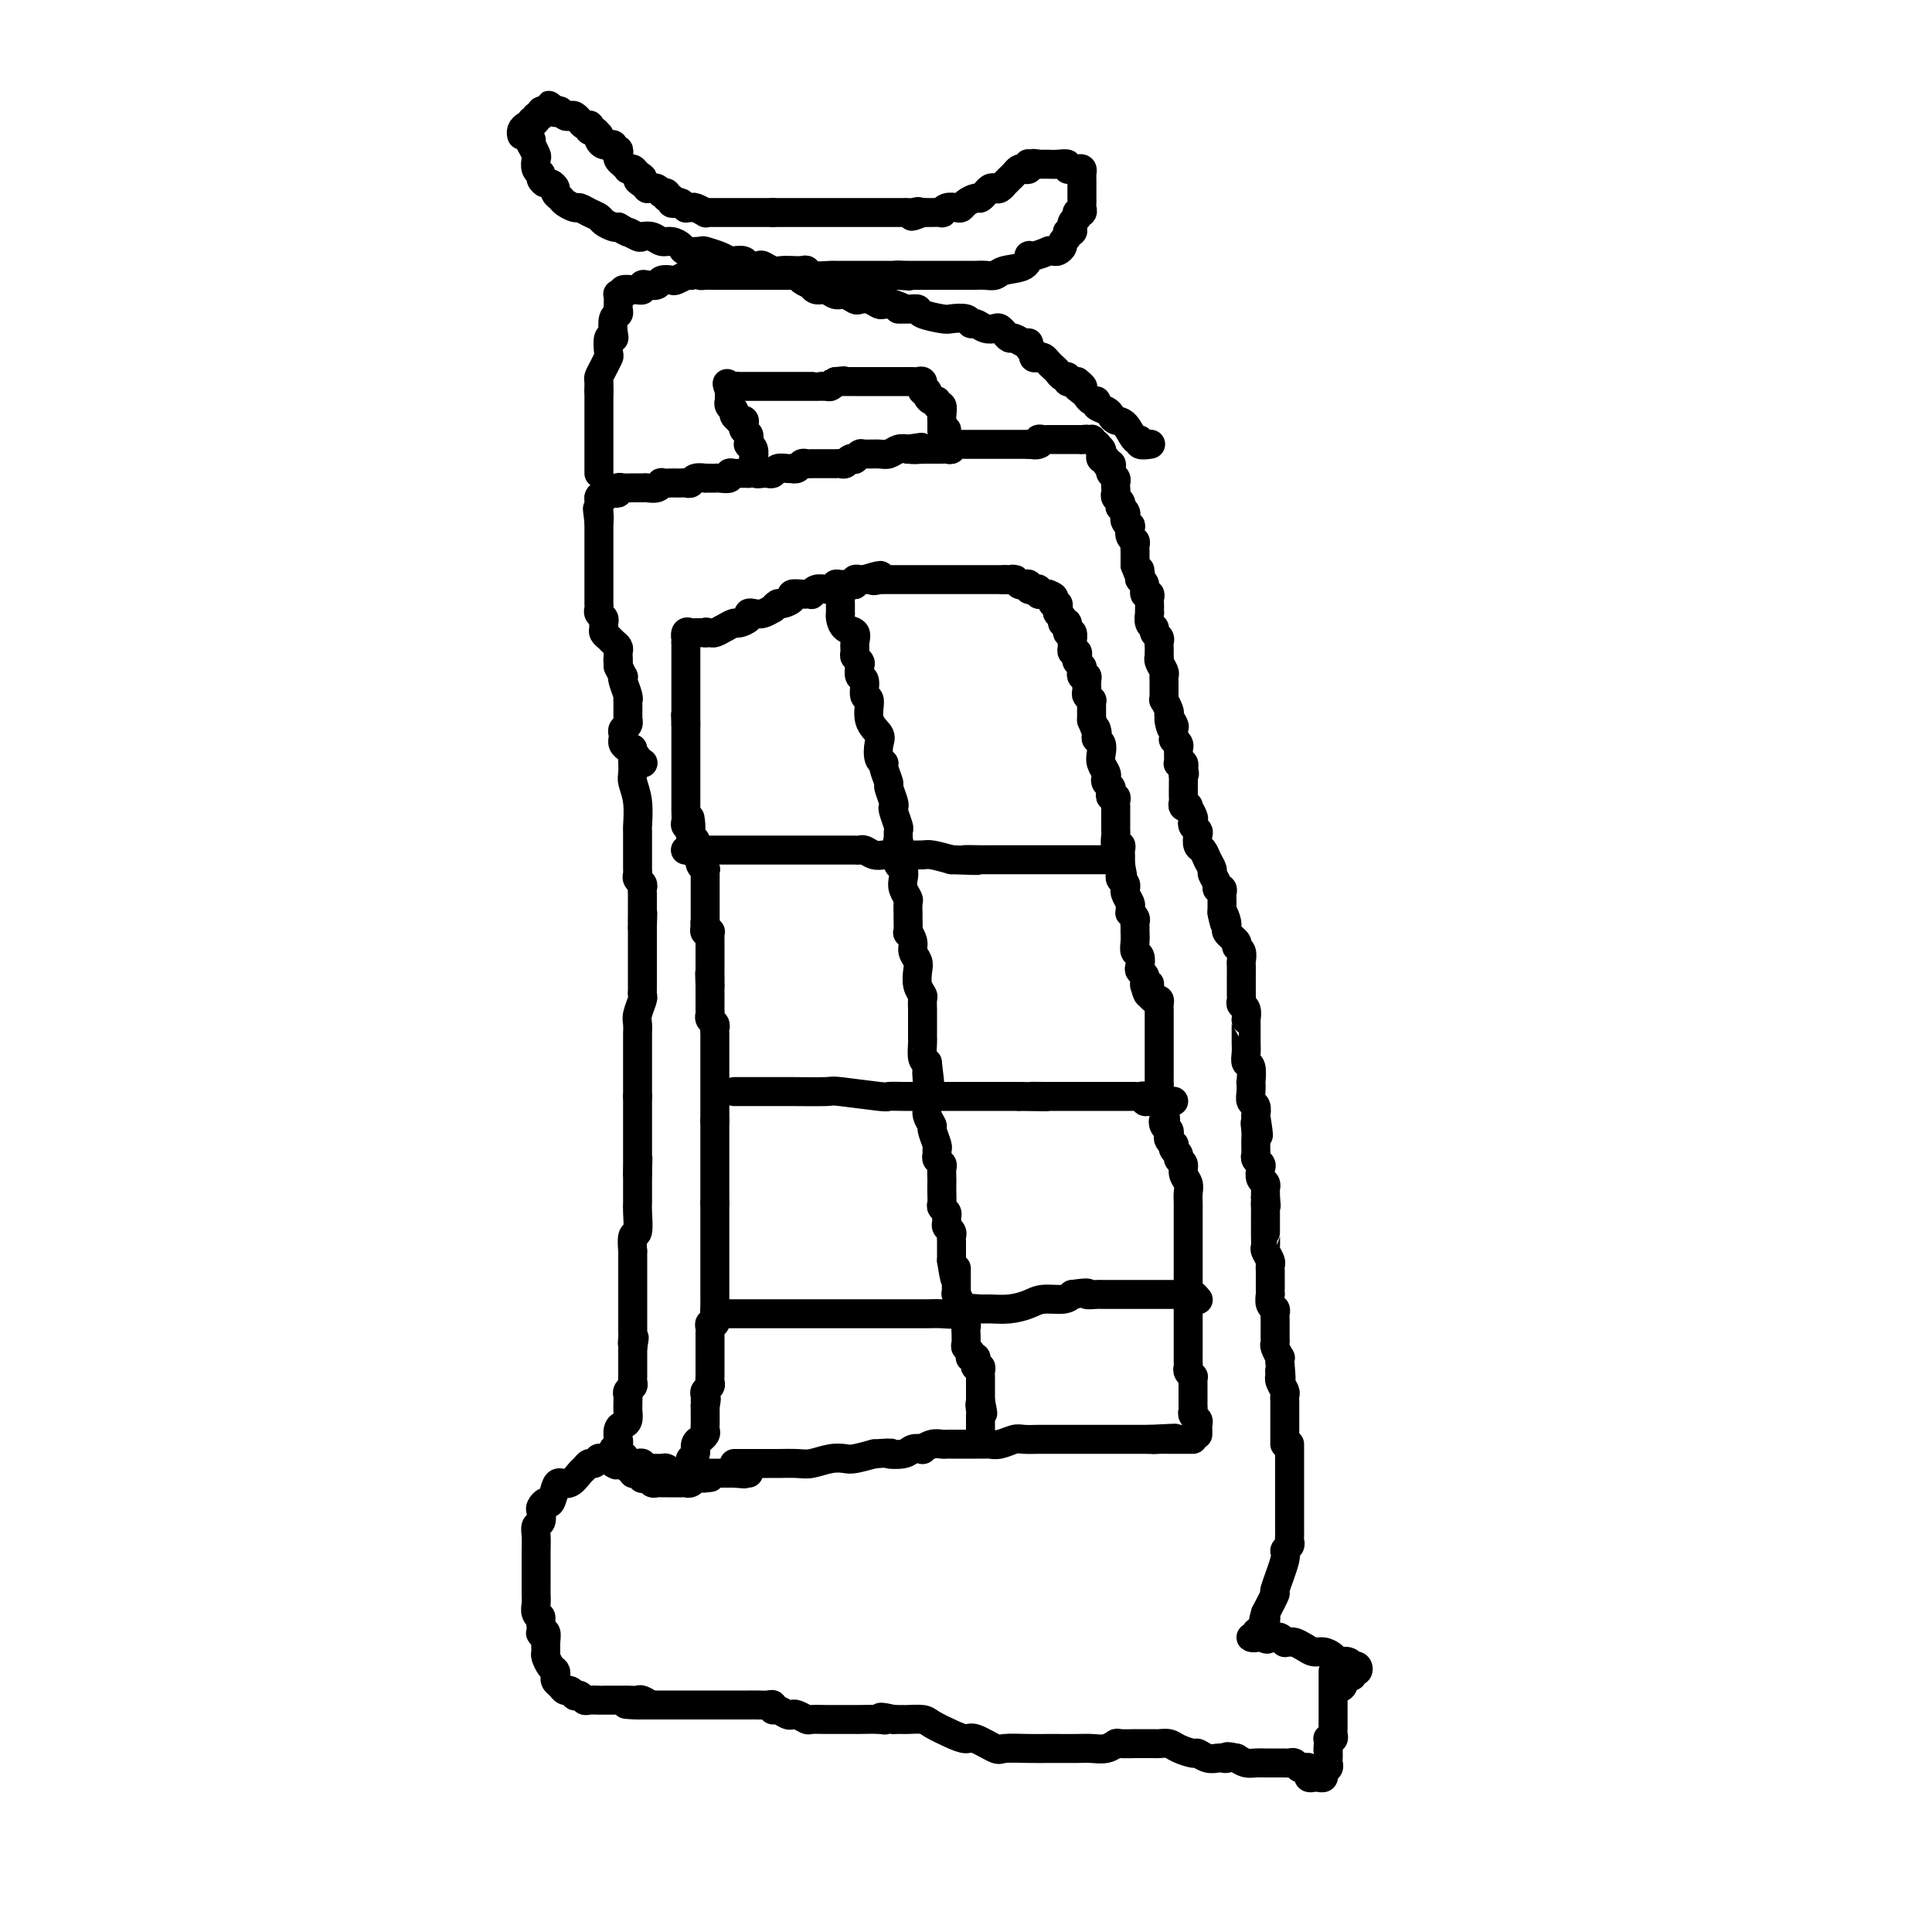 <svg viewBox='0 0 400 400' version='1.1' xmlns='http://www.w3.org/2000/svg' xmlns:xlink='http://www.w3.org/1999/xlink'><g fill='none' stroke='#000000' stroke-width='6' stroke-linecap='round' stroke-linejoin='round'><path d='M127,303c0.000,-0.333 0.000,-0.667 0,-1c0.000,-0.333 0.000,-0.667 0,-1'/><path d='M127,301c-0.061,-0.494 -0.213,-0.727 0,-1c0.213,-0.273 0.792,-0.584 1,-1c0.208,-0.416 0.045,-0.937 0,-1c-0.045,-0.063 0.026,0.330 0,0c-0.026,-0.330 -0.151,-1.384 0,-2c0.151,-0.616 0.576,-0.795 1,-1c0.424,-0.205 0.846,-0.436 1,-1c0.154,-0.564 0.040,-1.460 0,-2c-0.040,-0.540 -0.007,-0.722 0,-1c0.007,-0.278 -0.012,-0.652 0,-1c0.012,-0.348 0.056,-0.672 0,-1c-0.056,-0.328 -0.211,-0.662 0,-1c0.211,-0.338 0.789,-0.682 1,-1c0.211,-0.318 0.057,-0.610 0,-1c-0.057,-0.390 -0.015,-0.878 0,-1c0.015,-0.122 0.004,0.121 0,0c-0.004,-0.121 -0.001,-0.606 0,-1c0.001,-0.394 0.000,-0.697 0,-1c-0.000,-0.303 -0.000,-0.606 0,-1c0.000,-0.394 0.000,-0.879 0,-1c-0.000,-0.121 -0.000,0.121 0,0c0.000,-0.121 0.000,-0.606 0,-1c-0.000,-0.394 -0.000,-0.697 0,-1'/><path d='M131,279c0.619,-3.586 0.166,-1.552 0,-1c-0.166,0.552 -0.044,-0.377 0,-1c0.044,-0.623 0.012,-0.940 0,-1c-0.012,-0.060 -0.003,0.139 0,0c0.003,-0.139 0.001,-0.615 0,-1c-0.001,-0.385 -0.000,-0.681 0,-1c0.000,-0.319 0.000,-0.663 0,-1c-0.000,-0.337 -0.000,-0.668 0,-1c0.000,-0.332 0.000,-0.666 0,-1c-0.000,-0.334 -0.000,-0.667 0,-1c0.000,-0.333 0.000,-0.667 0,-1c-0.000,-0.333 -0.000,-0.667 0,-1c0.000,-0.333 0.000,-0.667 0,-1c-0.000,-0.333 -0.000,-0.667 0,-1c0.000,-0.333 0.000,-0.665 0,-1c-0.000,-0.335 -0.000,-0.672 0,-1c0.000,-0.328 0.000,-0.645 0,-1c-0.000,-0.355 -0.001,-0.747 0,-1c0.001,-0.253 0.004,-0.365 0,-1c-0.004,-0.635 -0.015,-1.791 0,-2c0.015,-0.209 0.057,0.530 0,0c-0.057,-0.530 -0.211,-2.331 0,-3c0.211,-0.669 0.789,-0.208 1,-1c0.211,-0.792 0.057,-2.838 0,-4c-0.057,-1.162 -0.015,-1.439 0,-2c0.015,-0.561 0.004,-1.407 0,-2c-0.004,-0.593 -0.001,-0.932 0,-1c0.001,-0.068 0.000,0.136 0,0c-0.000,-0.136 -0.000,-0.614 0,-1c0.000,-0.386 0.000,-0.682 0,-1c-0.000,-0.318 -0.000,-0.659 0,-1'/><path d='M132,243c0.155,-5.748 0.041,-2.117 0,-1c-0.041,1.117 -0.011,-0.278 0,-1c0.011,-0.722 0.003,-0.770 0,-1c-0.003,-0.230 -0.001,-0.642 0,-1c0.001,-0.358 0.000,-0.660 0,-1c-0.000,-0.340 -0.000,-0.716 0,-1c0.000,-0.284 0.000,-0.474 0,-1c-0.000,-0.526 -0.000,-1.387 0,-2c0.000,-0.613 0.000,-0.977 0,-1c-0.000,-0.023 -0.000,0.296 0,0c0.000,-0.296 0.000,-1.206 0,-2c-0.000,-0.794 -0.000,-1.470 0,-2c0.000,-0.530 0.000,-0.912 0,-1c-0.000,-0.088 -0.000,0.118 0,0c0.000,-0.118 0.000,-0.559 0,-1'/><path d='M132,227c-0.000,-2.892 -0.000,-2.123 0,-2c0.000,0.123 0.000,-0.401 0,-1c-0.000,-0.599 -0.000,-1.273 0,-2c0.000,-0.727 0.000,-1.508 0,-2c-0.000,-0.492 -0.000,-0.694 0,-1c0.000,-0.306 0.000,-0.715 0,-1c-0.000,-0.285 -0.001,-0.445 0,-1c0.001,-0.555 0.004,-1.504 0,-2c-0.004,-0.496 -0.015,-0.538 0,-1c0.015,-0.462 0.057,-1.342 0,-2c-0.057,-0.658 -0.211,-1.092 0,-2c0.211,-0.908 0.789,-2.290 1,-3c0.211,-0.710 0.057,-0.750 0,-1c-0.057,-0.250 -0.015,-0.711 0,-1c0.015,-0.289 0.004,-0.406 0,-1c-0.004,-0.594 -0.001,-1.665 0,-2c0.001,-0.335 0.000,0.065 0,0c-0.000,-0.065 -0.000,-0.596 0,-1c0.000,-0.404 0.000,-0.682 0,-1c-0.000,-0.318 -0.000,-0.677 0,-1c0.000,-0.323 0.000,-0.612 0,-1c-0.000,-0.388 -0.000,-0.877 0,-1c0.000,-0.123 0.000,0.121 0,0c-0.000,-0.121 -0.000,-0.606 0,-1c0.000,-0.394 0.000,-0.697 0,-1c-0.000,-0.303 -0.000,-0.607 0,-1c0.000,-0.393 0.000,-0.875 0,-1c-0.000,-0.125 -0.000,0.107 0,0c0.000,-0.107 0.000,-0.554 0,-1'/><path d='M133,192c0.155,-5.516 0.041,-1.807 0,-1c-0.041,0.807 -0.011,-1.289 0,-2c0.011,-0.711 0.003,-0.036 0,0c-0.003,0.036 -0.001,-0.568 0,-1c0.001,-0.432 0.001,-0.693 0,-1c-0.001,-0.307 -0.004,-0.659 0,-1c0.004,-0.341 0.015,-0.669 0,-1c-0.015,-0.331 -0.057,-0.665 0,-1c0.057,-0.335 0.211,-0.671 0,-1c-0.211,-0.329 -0.789,-0.651 -1,-1c-0.211,-0.349 -0.057,-0.723 0,-1c0.057,-0.277 0.015,-0.456 0,-1c-0.015,-0.544 -0.004,-1.454 0,-2c0.004,-0.546 0.001,-0.728 0,-1c-0.001,-0.272 -0.001,-0.633 0,-1c0.001,-0.367 0.001,-0.741 0,-1c-0.001,-0.259 -0.004,-0.405 0,-1c0.004,-0.595 0.015,-1.639 0,-2c-0.015,-0.361 -0.057,-0.038 0,-1c0.057,-0.962 0.211,-3.209 0,-5c-0.211,-1.791 -0.789,-3.128 -1,-4c-0.211,-0.872 -0.057,-1.281 0,-2c0.057,-0.719 0.015,-1.748 0,-2c-0.015,-0.252 -0.004,0.273 0,0c0.004,-0.273 0.001,-1.343 0,-2c-0.001,-0.657 -0.000,-0.902 0,-1c0.000,-0.098 0.000,-0.049 0,0'/><path d='M133,158c0.120,-0.024 0.240,-0.048 0,0c-0.240,0.048 -0.838,0.168 -1,0c-0.162,-0.168 0.114,-0.623 0,-1c-0.114,-0.377 -0.619,-0.675 -1,-1c-0.381,-0.325 -0.638,-0.679 -1,-1c-0.362,-0.321 -0.830,-0.611 -1,-1c-0.170,-0.389 -0.042,-0.877 0,-1c0.042,-0.123 -0.003,0.121 0,0c0.003,-0.121 0.053,-0.605 0,-1c-0.053,-0.395 -0.210,-0.701 0,-1c0.210,-0.299 0.788,-0.591 1,-1c0.212,-0.409 0.057,-0.937 0,-1c-0.057,-0.063 -0.015,0.337 0,0c0.015,-0.337 0.005,-1.412 0,-2c-0.005,-0.588 -0.005,-0.690 0,-1c0.005,-0.310 0.015,-0.830 0,-1c-0.015,-0.170 -0.056,0.008 0,0c0.056,-0.008 0.208,-0.204 0,-1c-0.208,-0.796 -0.777,-2.193 -1,-3c-0.223,-0.807 -0.098,-1.025 0,-1c0.098,0.025 0.171,0.293 0,0c-0.171,-0.293 -0.585,-1.146 -1,-2'/><path d='M128,138c-0.156,-2.654 -0.045,-1.288 0,-1c0.045,0.288 0.023,-0.500 0,-1c-0.023,-0.500 -0.049,-0.711 0,-1c0.049,-0.289 0.171,-0.655 0,-1c-0.171,-0.345 -0.634,-0.670 -1,-1c-0.366,-0.330 -0.633,-0.666 -1,-1c-0.367,-0.334 -0.834,-0.667 -1,-1c-0.166,-0.333 -0.030,-0.667 0,-1c0.030,-0.333 -0.044,-0.667 0,-1c0.044,-0.333 0.208,-0.666 0,-1c-0.208,-0.334 -0.788,-0.668 -1,-1c-0.212,-0.332 -0.057,-0.663 0,-1c0.057,-0.337 0.015,-0.681 0,-1c-0.015,-0.319 -0.004,-0.614 0,-1c0.004,-0.386 0.001,-0.862 0,-1c-0.001,-0.138 -0.000,0.064 0,0c0.000,-0.064 0.000,-0.394 0,-1c-0.000,-0.606 -0.000,-1.490 0,-2c0.000,-0.510 0.000,-0.647 0,-1c-0.000,-0.353 -0.000,-0.921 0,-1c0.000,-0.079 0.000,0.330 0,0c-0.000,-0.330 -0.000,-1.398 0,-2c0.000,-0.602 0.000,-0.739 0,-1c-0.000,-0.261 -0.000,-0.647 0,-1c0.000,-0.353 0.000,-0.673 0,-1c-0.000,-0.327 -0.000,-0.661 0,-1c0.000,-0.339 0.000,-0.682 0,-1c-0.000,-0.318 -0.000,-0.611 0,-1c0.000,-0.389 0.000,-0.874 0,-1c-0.000,-0.126 -0.000,0.107 0,0c0.000,-0.107 0.000,-0.553 0,-1'/><path d='M124,108c-0.619,-4.824 -0.166,-1.884 0,-1c0.166,0.884 0.044,-0.289 0,-1c-0.044,-0.711 -0.012,-0.961 0,-1c0.012,-0.039 0.003,0.134 0,0c-0.003,-0.134 -0.001,-0.575 0,-1c0.001,-0.425 0.000,-0.836 0,-1c-0.000,-0.164 -0.000,-0.082 0,0'/><path d='M124,103c0.178,-0.714 0.621,0.001 1,0c0.379,-0.001 0.692,-0.718 1,-1c0.308,-0.282 0.610,-0.128 1,0c0.390,0.128 0.868,0.231 1,0c0.132,-0.231 -0.082,-0.794 0,-1c0.082,-0.206 0.459,-0.054 1,0c0.541,0.054 1.245,0.011 2,0c0.755,-0.011 1.559,0.011 2,0c0.441,-0.011 0.517,-0.056 1,0c0.483,0.056 1.372,0.211 2,0c0.628,-0.211 0.994,-0.789 1,-1c0.006,-0.211 -0.349,-0.057 0,0c0.349,0.057 1.403,0.016 2,0c0.597,-0.016 0.736,-0.008 1,0c0.264,0.008 0.653,0.016 1,0c0.347,-0.016 0.653,-0.057 1,0c0.347,0.057 0.737,0.211 1,0c0.263,-0.211 0.399,-0.789 1,-1c0.601,-0.211 1.665,-0.057 2,0c0.335,0.057 -0.060,0.016 0,0c0.060,-0.016 0.576,-0.008 1,0c0.424,0.008 0.758,0.016 1,0c0.242,-0.016 0.394,-0.057 1,0c0.606,0.057 1.668,0.211 2,0c0.332,-0.211 -0.065,-0.789 0,-1c0.065,-0.211 0.592,-0.057 1,0c0.408,0.057 0.697,0.015 1,0c0.303,-0.015 0.620,-0.004 1,0c0.380,0.004 0.823,0.001 1,0c0.177,-0.001 0.089,-0.001 0,0'/><path d='M155,98c5.201,-0.775 2.702,-0.211 2,0c-0.702,0.211 0.393,0.071 1,0c0.607,-0.071 0.727,-0.071 1,0c0.273,0.071 0.699,0.215 1,0c0.301,-0.215 0.476,-0.789 1,-1c0.524,-0.211 1.397,-0.060 2,0c0.603,0.060 0.935,0.030 1,0c0.065,-0.030 -0.136,-0.061 0,0c0.136,0.061 0.610,0.212 1,0c0.390,-0.212 0.696,-0.789 1,-1c0.304,-0.211 0.605,-0.057 1,0c0.395,0.057 0.883,0.015 1,0c0.117,-0.015 -0.136,-0.004 0,0c0.136,0.004 0.663,0.001 1,0c0.337,-0.001 0.486,-0.001 1,0c0.514,0.001 1.395,0.001 2,0c0.605,-0.001 0.935,-0.004 1,0c0.065,0.004 -0.136,0.015 0,0c0.136,-0.015 0.610,-0.056 1,0c0.390,0.056 0.696,0.207 1,0c0.304,-0.207 0.604,-0.773 1,-1c0.396,-0.227 0.886,-0.114 1,0c0.114,0.114 -0.149,0.228 0,0c0.149,-0.228 0.711,-0.797 1,-1c0.289,-0.203 0.304,-0.041 1,0c0.696,0.041 2.073,-0.041 3,0c0.927,0.041 1.403,0.203 2,0c0.597,-0.203 1.313,-0.772 2,-1c0.687,-0.228 1.343,-0.114 2,0'/><path d='M188,93c5.207,-0.774 1.724,-0.207 1,0c-0.724,0.207 1.311,0.056 2,0c0.689,-0.056 0.031,-0.015 0,0c-0.031,0.015 0.565,0.004 1,0c0.435,-0.004 0.708,-0.001 1,0c0.292,0.001 0.604,0.001 1,0c0.396,-0.001 0.876,-0.004 1,0c0.124,0.004 -0.107,0.015 0,0c0.107,-0.015 0.553,-0.057 1,0c0.447,0.057 0.894,0.211 1,0c0.106,-0.211 -0.130,-0.789 0,-1c0.130,-0.211 0.626,-0.057 1,0c0.374,0.057 0.625,0.015 1,0c0.375,-0.015 0.874,-0.004 1,0c0.126,0.004 -0.121,0.001 0,0c0.121,-0.001 0.609,-0.000 1,0c0.391,0.000 0.686,0.000 1,0c0.314,-0.000 0.648,-0.000 1,0c0.352,0.000 0.720,0.000 1,0c0.280,-0.000 0.470,-0.000 1,0c0.530,0.000 1.399,0.000 2,0c0.601,-0.000 0.933,-0.000 1,0c0.067,0.000 -0.132,0.000 0,0c0.132,-0.000 0.596,-0.000 1,0c0.404,0.000 0.747,0.000 1,0c0.253,-0.000 0.414,-0.000 1,0c0.586,0.000 1.596,0.000 2,0c0.404,-0.000 0.202,-0.000 0,0'/><path d='M213,92c4.030,-0.171 1.606,-0.098 1,0c-0.606,0.098 0.607,0.223 1,0c0.393,-0.223 -0.035,-0.792 0,-1c0.035,-0.208 0.534,-0.056 1,0c0.466,0.056 0.898,0.015 1,0c0.102,-0.015 -0.128,-0.004 0,0c0.128,0.004 0.613,0.001 1,0c0.387,-0.001 0.677,-0.000 1,0c0.323,0.000 0.678,0.000 1,0c0.322,-0.000 0.611,-0.000 1,0c0.389,0.000 0.877,0.000 1,0c0.123,-0.000 -0.121,-0.000 0,0c0.121,0.000 0.606,0.000 1,0c0.394,-0.000 0.697,-0.000 1,0'/><path d='M224,91c1.864,-0.158 1.026,-0.053 1,0c-0.026,0.053 0.762,0.053 1,0c0.238,-0.053 -0.075,-0.158 0,0c0.075,0.158 0.537,0.579 1,1'/><path d='M227,92c0.405,0.106 -0.084,-0.130 0,0c0.084,0.130 0.739,0.627 1,1c0.261,0.373 0.126,0.621 0,1c-0.126,0.379 -0.244,0.889 0,1c0.244,0.111 0.849,-0.178 1,0c0.151,0.178 -0.152,0.821 0,1c0.152,0.179 0.759,-0.107 1,0c0.241,0.107 0.117,0.606 0,1c-0.117,0.394 -0.227,0.683 0,1c0.227,0.317 0.792,0.662 1,1c0.208,0.338 0.059,0.668 0,1c-0.059,0.332 -0.030,0.667 0,1c0.030,0.333 0.060,0.663 0,1c-0.060,0.337 -0.208,0.682 0,1c0.208,0.318 0.774,0.610 1,1c0.226,0.390 0.112,0.878 0,1c-0.112,0.122 -0.222,-0.121 0,0c0.222,0.121 0.778,0.605 1,1c0.222,0.395 0.111,0.701 0,1c-0.111,0.299 -0.222,0.591 0,1c0.222,0.409 0.777,0.936 1,1c0.223,0.064 0.112,-0.333 0,0c-0.112,0.333 -0.226,1.398 0,2c0.226,0.602 0.793,0.741 1,1c0.207,0.259 0.056,0.636 0,1c-0.056,0.364 -0.015,0.713 0,1c0.015,0.287 0.004,0.510 0,1c-0.004,0.490 -0.002,1.245 0,2'/><path d='M235,117c1.459,4.048 1.108,1.667 1,1c-0.108,-0.667 0.027,0.381 0,1c-0.027,0.619 -0.218,0.810 0,1c0.218,0.190 0.843,0.380 1,1c0.157,0.620 -0.154,1.671 0,2c0.154,0.329 0.773,-0.065 1,0c0.227,0.065 0.061,0.590 0,1c-0.061,0.410 -0.017,0.705 0,1c0.017,0.295 0.009,0.590 0,1c-0.009,0.410 -0.017,0.936 0,1c0.017,0.064 0.061,-0.334 0,0c-0.061,0.334 -0.227,1.399 0,2c0.227,0.601 0.845,0.739 1,1c0.155,0.261 -0.155,0.647 0,1c0.155,0.353 0.773,0.673 1,1c0.227,0.327 0.061,0.662 0,1c-0.061,0.338 -0.017,0.681 0,1c0.017,0.319 0.008,0.614 0,1c-0.008,0.386 -0.016,0.863 0,1c0.016,0.137 0.057,-0.065 0,0c-0.057,0.065 -0.211,0.399 0,1c0.211,0.601 0.789,1.471 1,2c0.211,0.529 0.057,0.719 0,1c-0.057,0.281 -0.015,0.654 0,1c0.015,0.346 0.003,0.665 0,1c-0.003,0.335 0.003,0.685 0,1c-0.003,0.315 -0.015,0.596 0,1c0.015,0.404 0.055,0.933 0,1c-0.055,0.067 -0.207,-0.328 0,0c0.207,0.328 0.773,1.379 1,2c0.227,0.621 0.113,0.810 0,1'/><path d='M242,148c1.022,4.969 0.077,1.891 0,1c-0.077,-0.891 0.715,0.405 1,1c0.285,0.595 0.062,0.488 0,1c-0.062,0.512 0.036,1.643 0,2c-0.036,0.357 -0.206,-0.059 0,0c0.206,0.059 0.787,0.594 1,1c0.213,0.406 0.056,0.683 0,1c-0.056,0.317 -0.011,0.673 0,1c0.011,0.327 -0.011,0.626 0,1c0.011,0.374 0.054,0.822 0,1c-0.054,0.178 -0.207,0.086 0,0c0.207,-0.086 0.773,-0.168 1,0c0.227,0.168 0.113,0.584 0,1'/><path d='M245,159c0.464,1.884 0.124,1.095 0,1c-0.124,-0.095 -0.033,0.503 0,1c0.033,0.497 0.009,0.892 0,1c-0.009,0.108 -0.004,-0.073 0,0c0.004,0.073 0.005,0.398 0,1c-0.005,0.602 -0.016,1.480 0,2c0.016,0.520 0.061,0.682 0,1c-0.061,0.318 -0.226,0.792 0,1c0.226,0.208 0.844,0.150 1,0c0.156,-0.150 -0.151,-0.391 0,0c0.151,0.391 0.759,1.413 1,2c0.241,0.587 0.116,0.739 0,1c-0.116,0.261 -0.224,0.633 0,1c0.224,0.367 0.781,0.731 1,1c0.219,0.269 0.101,0.443 0,1c-0.101,0.557 -0.186,1.496 0,2c0.186,0.504 0.642,0.572 1,1c0.358,0.428 0.617,1.215 1,2c0.383,0.785 0.891,1.569 1,2c0.109,0.431 -0.181,0.511 0,1c0.181,0.489 0.833,1.387 1,2c0.167,0.613 -0.151,0.941 0,1c0.151,0.059 0.773,-0.153 1,0c0.227,0.153 0.061,0.670 0,1c-0.061,0.330 -0.016,0.474 0,1c0.016,0.526 0.005,1.436 0,2c-0.005,0.564 -0.002,0.782 0,1'/><path d='M253,189c1.168,4.544 0.088,0.906 0,0c-0.088,-0.906 0.817,0.922 1,2c0.183,1.078 -0.357,1.406 0,2c0.357,0.594 1.612,1.453 2,2c0.388,0.547 -0.092,0.782 0,1c0.092,0.218 0.757,0.421 1,1c0.243,0.579 0.065,1.535 0,2c-0.065,0.465 -0.017,0.439 0,1c0.017,0.561 0.005,1.708 0,2c-0.005,0.292 -0.001,-0.273 0,0c0.001,0.273 -0.001,1.383 0,2c0.001,0.617 0.004,0.741 0,1c-0.004,0.259 -0.015,0.651 0,1c0.015,0.349 0.057,0.653 0,1c-0.057,0.347 -0.211,0.736 0,1c0.211,0.264 0.789,0.403 1,1c0.211,0.597 0.057,1.652 0,2c-0.057,0.348 -0.015,-0.009 0,0c0.015,0.009 0.004,0.386 0,1c-0.004,0.614 -0.002,1.464 0,2c0.002,0.536 0.004,0.757 0,1c-0.004,0.243 -0.015,0.508 0,1c0.015,0.492 0.057,1.213 0,2c-0.057,0.787 -0.211,1.642 0,2c0.211,0.358 0.788,0.218 1,1c0.212,0.782 0.061,2.485 0,3c-0.061,0.515 -0.030,-0.158 0,0c0.030,0.158 0.060,1.145 0,2c-0.060,0.855 -0.208,1.576 0,2c0.208,0.424 0.774,0.550 1,1c0.226,0.450 0.113,1.225 0,2'/><path d='M260,231c1.083,6.919 0.290,3.216 0,2c-0.290,-1.216 -0.077,0.055 0,1c0.077,0.945 0.020,1.562 0,2c-0.020,0.438 -0.002,0.695 0,1c0.002,0.305 -0.013,0.658 0,1c0.013,0.342 0.055,0.673 0,1c-0.055,0.327 -0.207,0.651 0,1c0.207,0.349 0.773,0.725 1,1c0.227,0.275 0.113,0.451 0,1c-0.113,0.549 -0.226,1.471 0,2c0.226,0.529 0.793,0.667 1,1c0.207,0.333 0.056,0.863 0,1c-0.056,0.137 -0.015,-0.117 0,0c0.015,0.117 0.004,0.605 0,1c-0.004,0.395 -0.002,0.698 0,1'/><path d='M262,248c0.309,2.792 0.083,1.273 0,1c-0.083,-0.273 -0.022,0.699 0,1c0.022,0.301 0.006,-0.069 0,0c-0.006,0.069 -0.002,0.578 0,1c0.002,0.422 0.000,0.756 0,1c-0.000,0.244 0.000,0.398 0,1c-0.000,0.602 -0.001,1.652 0,2c0.001,0.348 0.004,-0.005 0,0c-0.004,0.005 -0.015,0.368 0,1c0.015,0.632 0.057,1.531 0,2c-0.057,0.469 -0.211,0.506 0,1c0.211,0.494 0.789,1.446 1,2c0.211,0.554 0.057,0.711 0,1c-0.057,0.289 -0.015,0.709 0,1c0.015,0.291 0.004,0.455 0,1c-0.004,0.545 -0.002,1.473 0,2c0.002,0.527 0.004,0.652 0,1c-0.004,0.348 -0.015,0.919 0,1c0.015,0.081 0.057,-0.329 0,0c-0.057,0.329 -0.211,1.397 0,2c0.211,0.603 0.789,0.743 1,1c0.211,0.257 0.057,0.632 0,1c-0.057,0.368 -0.015,0.729 0,1c0.015,0.271 0.003,0.453 0,1c-0.003,0.547 0.003,1.461 0,2c-0.003,0.539 -0.015,0.704 0,1c0.015,0.296 0.056,0.723 0,1c-0.056,0.277 -0.211,0.404 0,1c0.211,0.596 0.788,1.660 1,2c0.212,0.340 0.061,-0.046 0,0c-0.061,0.046 -0.030,0.523 0,1'/><path d='M265,282c0.465,5.650 0.128,2.775 0,2c-0.128,-0.775 -0.048,0.552 0,1c0.048,0.448 0.066,0.019 0,0c-0.066,-0.019 -0.214,0.372 0,1c0.214,0.628 0.789,1.492 1,2c0.211,0.508 0.056,0.661 0,1c-0.056,0.339 -0.015,0.864 0,1c0.015,0.136 0.004,-0.117 0,0c-0.004,0.117 -0.001,0.605 0,1c0.001,0.395 0.000,0.697 0,1c-0.000,0.303 -0.000,0.606 0,1c0.000,0.394 0.000,0.879 0,1c-0.000,0.121 -0.000,-0.121 0,0c0.000,0.121 0.000,0.606 0,1c-0.000,0.394 -0.000,0.698 0,1c0.000,0.302 0.000,0.603 0,1c-0.000,0.397 -0.000,0.890 0,1c0.000,0.110 0.000,-0.163 0,0c-0.000,0.163 -0.000,0.761 0,1c0.000,0.239 0.000,0.120 0,0'/><path d='M143,303c-0.122,-0.362 -0.244,-0.723 0,-1c0.244,-0.277 0.854,-0.469 1,-1c0.146,-0.531 -0.171,-1.399 0,-2c0.171,-0.601 0.830,-0.934 1,-1c0.170,-0.066 -0.151,0.136 0,0c0.151,-0.136 0.772,-0.610 1,-1c0.228,-0.390 0.061,-0.696 0,-1c-0.061,-0.304 -0.016,-0.606 0,-1c0.016,-0.394 0.004,-0.879 0,-1c-0.004,-0.121 -0.001,0.122 0,0c0.001,-0.122 0.000,-0.610 0,-1c-0.000,-0.390 -0.000,-0.683 0,-1c0.000,-0.317 0.000,-0.659 0,-1'/><path d='M146,291c0.465,-2.096 0.128,-1.335 0,-1c-0.128,0.335 -0.048,0.244 0,0c0.048,-0.244 0.066,-0.643 0,-1c-0.066,-0.357 -0.214,-0.673 0,-1c0.214,-0.327 0.789,-0.665 1,-1c0.211,-0.335 0.056,-0.667 0,-1c-0.056,-0.333 -0.015,-0.668 0,-1c0.015,-0.332 0.004,-0.663 0,-1c-0.004,-0.337 -0.001,-0.682 0,-1c0.001,-0.318 0.000,-0.610 0,-1c-0.000,-0.390 -0.000,-0.878 0,-1c0.000,-0.122 0.000,0.122 0,0c-0.000,-0.122 0.000,-0.611 0,-1c-0.000,-0.389 -0.000,-0.678 0,-1c0.000,-0.322 0.000,-0.677 0,-1c-0.000,-0.323 -0.001,-0.612 0,-1c0.001,-0.388 0.004,-0.874 0,-1c-0.004,-0.126 -0.015,0.107 0,0c0.015,-0.107 0.057,-0.553 0,-1c-0.057,-0.447 -0.211,-0.893 0,-1c0.211,-0.107 0.788,0.125 1,0c0.212,-0.125 0.061,-0.607 0,-1c-0.061,-0.393 -0.030,-0.696 0,-1'/><path d='M148,272c0.309,-2.830 0.083,-0.404 0,0c-0.083,0.404 -0.022,-1.215 0,-2c0.022,-0.785 0.006,-0.735 0,-1c-0.006,-0.265 -0.002,-0.845 0,-1c0.002,-0.155 0.000,0.113 0,0c-0.000,-0.113 -0.000,-0.609 0,-1c0.000,-0.391 0.000,-0.678 0,-1c-0.000,-0.322 -0.000,-0.678 0,-1c0.000,-0.322 0.000,-0.611 0,-1c-0.000,-0.389 -0.000,-0.877 0,-1c0.000,-0.123 0.000,0.121 0,0c-0.000,-0.121 -0.000,-0.605 0,-1c0.000,-0.395 0.000,-0.701 0,-1c-0.000,-0.299 -0.000,-0.591 0,-1c0.000,-0.409 0.000,-0.937 0,-1c-0.000,-0.063 -0.000,0.338 0,0c0.000,-0.338 0.000,-1.414 0,-2c-0.000,-0.586 -0.000,-0.682 0,-1c0.000,-0.318 0.000,-0.859 0,-1c-0.000,-0.141 -0.000,0.117 0,0c0.000,-0.117 0.000,-0.610 0,-1c-0.000,-0.390 -0.000,-0.678 0,-1c0.000,-0.322 0.000,-0.677 0,-1c-0.000,-0.323 -0.000,-0.612 0,-1c0.000,-0.388 0.000,-0.874 0,-1c0.000,-0.126 0.000,0.107 0,0c0.000,-0.107 0.000,-0.553 0,-1'/><path d='M148,249c0.000,-3.660 0.000,-1.309 0,-1c0.000,0.309 0.000,-1.423 0,-2c0.000,-0.577 0.000,0.000 0,0c0.000,-0.000 0.000,-0.578 0,-1c0.000,-0.422 0.000,-0.687 0,-1c0.000,-0.313 0.000,-0.675 0,-1c0.000,-0.325 0.000,-0.612 0,-1c0.000,-0.388 0.000,-0.877 0,-1c0.000,-0.123 0.000,0.121 0,0c0.000,-0.121 0.000,-0.606 0,-1c0.000,-0.394 0.000,-0.697 0,-1c-0.000,-0.303 -0.000,-0.606 0,-1c0.000,-0.394 0.000,-0.879 0,-1c0.000,-0.121 0.000,0.121 0,0c0.000,-0.121 -0.000,-0.606 0,-1c0.000,-0.394 0.000,-0.697 0,-1c0.000,-0.303 -0.000,-0.607 0,-1c0.000,-0.393 0.000,-0.875 0,-1c0.000,-0.125 0.000,0.107 0,0c0.000,-0.107 0.000,-0.554 0,-1'/><path d='M148,232c0.000,-3.483 0.000,-3.689 0,-4c-0.000,-0.311 -0.000,-0.727 0,-1c0.000,-0.273 0.000,-0.402 0,-1c-0.000,-0.598 -0.000,-1.666 0,-2c0.000,-0.334 0.000,0.065 0,0c-0.000,-0.065 -0.000,-0.596 0,-1c0.000,-0.404 0.000,-0.682 0,-1c-0.000,-0.318 -0.000,-0.677 0,-1c0.000,-0.323 0.000,-0.612 0,-1c-0.000,-0.388 -0.000,-0.877 0,-1c0.000,-0.123 0.000,0.121 0,0c-0.000,-0.121 -0.000,-0.606 0,-1c0.000,-0.394 0.000,-0.697 0,-1c-0.000,-0.303 -0.000,-0.606 0,-1c0.000,-0.394 0.001,-0.879 0,-1c-0.001,-0.121 -0.004,0.122 0,0c0.004,-0.122 0.015,-0.610 0,-1c-0.015,-0.390 -0.057,-0.681 0,-1c0.057,-0.319 0.211,-0.666 0,-1c-0.211,-0.334 -0.789,-0.654 -1,-1c-0.211,-0.346 -0.057,-0.719 0,-1c0.057,-0.281 0.015,-0.471 0,-1c-0.015,-0.529 -0.004,-1.399 0,-2c0.004,-0.601 0.001,-0.934 0,-1c-0.001,-0.066 -0.000,0.136 0,0c0.000,-0.136 0.000,-0.610 0,-1c-0.000,-0.390 -0.000,-0.695 0,-1'/><path d='M147,204c-0.155,-4.494 -0.041,-1.729 0,-1c0.041,0.729 0.011,-0.578 0,-1c-0.011,-0.422 -0.003,0.042 0,0c0.003,-0.042 0.001,-0.590 0,-1c-0.001,-0.410 -0.000,-0.684 0,-1c0.000,-0.316 0.000,-0.676 0,-1c-0.000,-0.324 -0.000,-0.612 0,-1c0.000,-0.388 0.000,-0.877 0,-1c-0.000,-0.123 -0.000,0.121 0,0c0.000,-0.121 0.001,-0.607 0,-1c-0.001,-0.393 -0.004,-0.693 0,-1c0.004,-0.307 0.015,-0.621 0,-1c-0.015,-0.379 -0.056,-0.823 0,-1c0.056,-0.177 0.207,-0.086 0,0c-0.207,0.086 -0.774,0.167 -1,0c-0.226,-0.167 -0.113,-0.584 0,-1'/><path d='M146,192c-0.155,-2.039 -0.041,-1.138 0,-1c0.041,0.138 0.011,-0.488 0,-1c-0.011,-0.512 -0.003,-0.911 0,-1c0.003,-0.089 0.001,0.131 0,0c-0.001,-0.131 -0.000,-0.613 0,-1c0.000,-0.387 0.000,-0.677 0,-1c-0.000,-0.323 -0.000,-0.678 0,-1c0.000,-0.322 -0.000,-0.611 0,-1c0.000,-0.389 0.000,-0.877 0,-1c-0.000,-0.123 -0.000,0.121 0,0c0.000,-0.121 0.001,-0.606 0,-1c-0.001,-0.394 -0.004,-0.697 0,-1c0.004,-0.303 0.016,-0.606 0,-1c-0.016,-0.394 -0.061,-0.879 0,-1c0.061,-0.121 0.226,0.123 0,0c-0.226,-0.123 -0.845,-0.611 -1,-1c-0.155,-0.389 0.154,-0.678 0,-1c-0.154,-0.322 -0.772,-0.678 -1,-1c-0.228,-0.322 -0.065,-0.611 0,-1c0.065,-0.389 0.031,-0.878 0,-1c-0.031,-0.122 -0.061,0.122 0,0c0.061,-0.122 0.212,-0.610 0,-1c-0.212,-0.390 -0.788,-0.682 -1,-1c-0.212,-0.318 -0.061,-0.662 0,-1c0.061,-0.338 0.030,-0.669 0,-1'/><path d='M143,171c-0.403,-3.257 0.088,-0.901 0,0c-0.088,0.901 -0.756,0.347 -1,0c-0.244,-0.347 -0.065,-0.488 0,-1c0.065,-0.512 0.018,-1.394 0,-2c-0.018,-0.606 -0.005,-0.936 0,-1c0.005,-0.064 0.001,0.138 0,0c-0.001,-0.138 -0.000,-0.615 0,-1c0.000,-0.385 0.000,-0.677 0,-1c-0.000,-0.323 -0.000,-0.677 0,-1c0.000,-0.323 0.000,-0.615 0,-1c-0.000,-0.385 -0.000,-0.864 0,-1c0.000,-0.136 0.000,0.069 0,0c-0.000,-0.069 -0.000,-0.414 0,-1c0.000,-0.586 0.000,-1.414 0,-2c-0.000,-0.586 -0.000,-0.931 0,-1c0.000,-0.069 0.000,0.136 0,0c-0.000,-0.136 -0.000,-0.615 0,-1c0.000,-0.385 0.000,-0.677 0,-1c-0.000,-0.323 -0.000,-0.678 0,-1c0.000,-0.322 0.000,-0.611 0,-1c-0.000,-0.389 -0.000,-0.878 0,-1c0.000,-0.122 0.000,0.122 0,0c-0.000,-0.122 -0.000,-0.610 0,-1c0.000,-0.390 0.000,-0.683 0,-1c-0.000,-0.317 -0.000,-0.659 0,-1'/><path d='M142,150c-0.155,-3.488 -0.041,-1.708 0,-1c0.041,0.708 0.011,0.343 0,0c-0.011,-0.343 -0.003,-0.666 0,-1c0.003,-0.334 0.001,-0.681 0,-1c-0.001,-0.319 -0.000,-0.610 0,-1c0.000,-0.390 0.000,-0.878 0,-1c-0.000,-0.122 -0.000,0.122 0,0c0.000,-0.122 0.000,-0.611 0,-1c-0.000,-0.389 -0.000,-0.678 0,-1c0.000,-0.322 0.000,-0.678 0,-1c-0.000,-0.322 -0.000,-0.611 0,-1c0.000,-0.389 0.000,-0.877 0,-1c-0.000,-0.123 -0.000,0.121 0,0c0.000,-0.121 0.000,-0.606 0,-1c-0.000,-0.394 -0.000,-0.697 0,-1c0.000,-0.303 0.000,-0.606 0,-1c-0.000,-0.394 -0.000,-0.879 0,-1c0.000,-0.121 0.000,0.122 0,0c-0.000,-0.122 -0.000,-0.610 0,-1c0.000,-0.390 0.000,-0.683 0,-1c-0.000,-0.317 -0.000,-0.659 0,-1'/><path d='M142,133c0.014,-2.796 0.048,-1.285 0,-1c-0.048,0.285 -0.178,-0.656 0,-1c0.178,-0.344 0.663,-0.093 1,0c0.337,0.093 0.525,0.026 1,0c0.475,-0.026 1.238,-0.013 2,0'/><path d='M146,131c0.568,-0.306 -0.013,-0.072 0,0c0.013,0.072 0.618,-0.018 1,0c0.382,0.018 0.541,0.146 1,0c0.459,-0.146 1.219,-0.565 2,-1c0.781,-0.435 1.585,-0.887 2,-1c0.415,-0.113 0.442,0.115 1,0c0.558,-0.115 1.646,-0.571 2,-1c0.354,-0.429 -0.025,-0.832 0,-1c0.025,-0.168 0.455,-0.102 1,0c0.545,0.102 1.205,0.238 2,0c0.795,-0.238 1.724,-0.851 2,-1c0.276,-0.149 -0.100,0.167 0,0c0.100,-0.167 0.674,-0.815 1,-1c0.326,-0.185 0.402,0.094 1,0c0.598,-0.094 1.719,-0.561 2,-1c0.281,-0.439 -0.279,-0.849 0,-1c0.279,-0.151 1.397,-0.044 2,0c0.603,0.044 0.690,0.026 1,0c0.310,-0.026 0.842,-0.060 1,0c0.158,0.060 -0.059,0.213 0,0c0.059,-0.213 0.393,-0.793 1,-1c0.607,-0.207 1.485,-0.041 2,0c0.515,0.041 0.666,-0.042 1,0c0.334,0.042 0.850,0.208 1,0c0.150,-0.208 -0.066,-0.792 0,-1c0.066,-0.208 0.413,-0.042 1,0c0.587,0.042 1.414,-0.041 2,0c0.586,0.041 0.930,0.207 1,0c0.070,-0.207 -0.135,-0.786 0,-1c0.135,-0.214 0.610,-0.061 1,0c0.390,0.061 0.695,0.031 1,0'/><path d='M179,120c5.494,-1.702 2.729,-0.456 2,0c-0.729,0.456 0.578,0.122 1,0c0.422,-0.122 -0.041,-0.033 0,0c0.041,0.033 0.584,0.009 1,0c0.416,-0.009 0.703,-0.002 1,0c0.297,0.002 0.603,0.001 1,0c0.397,-0.001 0.883,-0.000 1,0c0.117,0.000 -0.136,0.000 0,0c0.136,-0.000 0.663,-0.000 1,0c0.337,0.000 0.486,0.000 1,0c0.514,-0.000 1.393,-0.000 2,0c0.607,0.000 0.941,0.000 1,0c0.059,-0.000 -0.158,-0.000 0,0c0.158,0.000 0.690,0.000 1,0c0.310,-0.000 0.398,-0.000 1,0c0.602,0.000 1.719,0.000 2,0c0.281,-0.000 -0.275,-0.000 0,0c0.275,0.000 1.379,0.000 2,0c0.621,-0.000 0.758,-0.000 1,0c0.242,0.000 0.590,0.000 1,0c0.410,-0.000 0.883,-0.000 1,0c0.117,0.000 -0.122,0.000 0,0c0.122,-0.000 0.606,-0.000 1,0c0.394,0.000 0.697,0.000 1,0c0.303,-0.000 0.606,0.000 1,0c0.394,0.000 0.879,0.000 1,0c0.121,0.000 -0.122,0.000 0,0c0.122,0.000 0.610,0.000 1,0c0.390,0.000 0.682,0.000 1,0c0.318,0.000 0.662,0.000 1,0c0.338,0.000 0.669,0.000 1,0'/><path d='M208,120c4.438,-0.004 1.034,-0.015 0,0c-1.034,0.015 0.301,0.056 1,0c0.699,-0.056 0.761,-0.207 1,0c0.239,0.207 0.655,0.774 1,1c0.345,0.226 0.618,0.112 1,0c0.382,-0.112 0.872,-0.222 1,0c0.128,0.222 -0.107,0.778 0,1c0.107,0.222 0.554,0.112 1,0c0.446,-0.112 0.890,-0.226 1,0c0.110,0.226 -0.114,0.793 0,1c0.114,0.207 0.567,0.056 1,0c0.433,-0.056 0.847,-0.015 1,0c0.153,0.015 0.044,0.004 0,0c-0.044,-0.004 -0.022,-0.002 0,0'/><path d='M217,123c1.635,0.627 1.222,0.693 1,1c-0.222,0.307 -0.251,0.855 0,1c0.251,0.145 0.784,-0.115 1,0c0.216,0.115 0.114,0.603 0,1c-0.114,0.397 -0.242,0.703 0,1c0.242,0.297 0.853,0.586 1,1c0.147,0.414 -0.171,0.955 0,1c0.171,0.045 0.831,-0.406 1,0c0.169,0.406 -0.152,1.668 0,2c0.152,0.332 0.776,-0.266 1,0c0.224,0.266 0.046,1.395 0,2c-0.046,0.605 0.039,0.687 0,1c-0.039,0.313 -0.203,0.857 0,1c0.203,0.143 0.773,-0.117 1,0c0.227,0.117 0.112,0.610 0,1c-0.112,0.390 -0.222,0.678 0,1c0.222,0.322 0.778,0.677 1,1c0.222,0.323 0.112,0.615 0,1c-0.112,0.385 -0.227,0.862 0,1c0.227,0.138 0.797,-0.064 1,0c0.203,0.064 0.040,0.395 0,1c-0.040,0.605 0.042,1.486 0,2c-0.042,0.514 -0.207,0.661 0,1c0.207,0.339 0.788,0.869 1,1c0.212,0.131 0.057,-0.136 0,0c-0.057,0.136 -0.015,0.676 0,1c0.015,0.324 0.004,0.433 0,1c-0.004,0.567 -0.001,1.590 0,2c0.001,0.410 0.001,0.205 0,0'/><path d='M226,149c1.615,4.428 1.151,2.499 1,2c-0.151,-0.499 0.011,0.432 0,1c-0.011,0.568 -0.195,0.772 0,1c0.195,0.228 0.771,0.481 1,1c0.229,0.519 0.113,1.305 0,2c-0.113,0.695 -0.223,1.300 0,2c0.223,0.700 0.778,1.497 1,2c0.222,0.503 0.111,0.713 0,1c-0.111,0.287 -0.222,0.651 0,1c0.222,0.349 0.777,0.685 1,1c0.223,0.315 0.112,0.610 0,1c-0.112,0.390 -0.226,0.874 0,1c0.226,0.126 0.793,-0.107 1,0c0.207,0.107 0.056,0.554 0,1c-0.056,0.446 -0.015,0.893 0,1c0.015,0.107 0.004,-0.125 0,0c-0.004,0.125 -0.001,0.607 0,1c0.001,0.393 0.000,0.697 0,1c-0.000,0.303 0.000,0.605 0,1c-0.000,0.395 -0.001,0.884 0,1c0.001,0.116 0.004,-0.142 0,0c-0.004,0.142 -0.015,0.682 0,1c0.015,0.318 0.057,0.414 0,1c-0.057,0.586 -0.211,1.663 0,2c0.211,0.337 0.789,-0.064 1,0c0.211,0.064 0.057,0.595 0,1c-0.057,0.405 -0.015,0.686 0,1c0.015,0.314 0.004,0.661 0,1c-0.004,0.339 -0.002,0.669 0,1'/><path d='M232,179c0.929,4.880 0.253,2.081 0,1c-0.253,-1.081 -0.082,-0.443 0,0c0.082,0.443 0.075,0.693 0,1c-0.075,0.307 -0.217,0.673 0,1c0.217,0.327 0.794,0.616 1,1c0.206,0.384 0.041,0.862 0,1c-0.041,0.138 0.042,-0.064 0,0c-0.042,0.064 -0.208,0.395 0,1c0.208,0.605 0.792,1.486 1,2c0.208,0.514 0.042,0.663 0,1c-0.042,0.337 0.041,0.864 0,1c-0.041,0.136 -0.207,-0.117 0,0c0.207,0.117 0.788,0.606 1,1c0.212,0.394 0.057,0.692 0,1c-0.057,0.308 -0.015,0.624 0,1c0.015,0.376 0.003,0.812 0,1c-0.003,0.188 0.003,0.129 0,0c-0.003,-0.129 -0.015,-0.329 0,0c0.015,0.329 0.055,1.187 0,2c-0.055,0.813 -0.207,1.580 0,2c0.207,0.420 0.774,0.494 1,1c0.226,0.506 0.113,1.445 0,2c-0.113,0.555 -0.226,0.726 0,1c0.226,0.274 0.792,0.651 1,1c0.208,0.349 0.060,0.671 0,1c-0.060,0.329 -0.030,0.664 0,1'/><path d='M237,204c0.997,3.818 0.989,0.865 1,0c0.011,-0.865 0.041,0.360 0,1c-0.041,0.640 -0.155,0.696 0,1c0.155,0.304 0.577,0.855 1,1c0.423,0.145 0.845,-0.116 1,0c0.155,0.116 0.041,0.608 0,1c-0.041,0.392 -0.011,0.682 0,1c0.011,0.318 0.003,0.662 0,1c-0.003,0.338 -0.001,0.669 0,1c0.001,0.331 0.000,0.662 0,1c-0.000,0.338 -0.000,0.682 0,1c0.000,0.318 0.000,0.610 0,1c-0.000,0.390 -0.000,0.878 0,1c0.000,0.122 0.000,-0.121 0,0c-0.000,0.121 -0.000,0.606 0,1c0.000,0.394 -0.000,0.697 0,1c0.000,0.303 0.000,0.606 0,1c-0.000,0.394 -0.000,0.879 0,1c0.000,0.121 0.000,-0.122 0,0c-0.000,0.122 -0.000,0.610 0,1c0.000,0.390 0.000,0.682 0,1c-0.000,0.318 -0.001,0.662 0,1c0.001,0.338 0.004,0.672 0,1c-0.004,0.328 -0.015,0.651 0,1c0.015,0.349 0.056,0.722 0,1c-0.056,0.278 -0.207,0.459 0,1c0.207,0.541 0.774,1.440 1,2c0.226,0.560 0.113,0.780 0,1'/><path d='M241,229c0.635,4.499 0.222,3.247 0,3c-0.222,-0.247 -0.252,0.512 0,1c0.252,0.488 0.786,0.704 1,1c0.214,0.296 0.109,0.671 0,1c-0.109,0.329 -0.221,0.613 0,1c0.221,0.387 0.776,0.877 1,1c0.224,0.123 0.117,-0.123 0,0c-0.117,0.123 -0.242,0.613 0,1c0.242,0.387 0.853,0.670 1,1c0.147,0.330 -0.171,0.707 0,1c0.171,0.293 0.830,0.501 1,1c0.170,0.499 -0.151,1.289 0,2c0.151,0.711 0.772,1.342 1,2c0.228,0.658 0.061,1.342 0,2c-0.061,0.658 -0.016,1.289 0,2c0.016,0.711 0.004,1.501 0,2c-0.004,0.499 -0.001,0.707 0,1c0.001,0.293 0.000,0.670 0,1c-0.000,0.330 -0.000,0.612 0,1c0.000,0.388 0.000,0.882 0,1c-0.000,0.118 -0.000,-0.141 0,0c0.000,0.141 0.000,0.681 0,1c-0.000,0.319 -0.000,0.418 0,1c0.000,0.582 0.000,1.647 0,2c-0.000,0.353 -0.000,-0.005 0,0c0.000,0.005 0.000,0.374 0,1c-0.000,0.626 -0.000,1.508 0,2c0.000,0.492 0.000,0.594 0,1c-0.000,0.406 -0.000,1.116 0,2c0.000,0.884 0.000,1.942 0,3'/><path d='M246,268c-0.000,3.470 -0.000,0.646 0,0c0.000,-0.646 0.000,0.888 0,2c-0.000,1.112 -0.000,1.803 0,2c0.000,0.197 0.000,-0.101 0,0c-0.000,0.101 -0.000,0.601 0,1c0.000,0.399 0.000,0.698 0,1c-0.000,0.302 -0.000,0.606 0,1c0.000,0.394 0.000,0.878 0,1c-0.000,0.122 -0.000,-0.117 0,0c0.000,0.117 0.000,0.591 0,1c-0.000,0.409 -0.000,0.754 0,1c0.000,0.246 0.000,0.395 0,1c-0.000,0.605 -0.001,1.667 0,2c0.001,0.333 0.004,-0.065 0,0c-0.004,0.065 -0.015,0.591 0,1c0.015,0.409 0.057,0.700 0,1c-0.057,0.300 -0.211,0.608 0,1c0.211,0.392 0.789,0.868 1,1c0.211,0.132 0.057,-0.081 0,0c-0.057,0.081 -0.015,0.455 0,1c0.015,0.545 0.003,1.259 0,2c-0.003,0.741 0.003,1.508 0,2c-0.003,0.492 -0.015,0.709 0,1c0.015,0.291 0.057,0.655 0,1c-0.057,0.345 -0.211,0.671 0,1c0.211,0.329 0.789,0.663 1,1c0.211,0.337 0.057,0.678 0,1c-0.057,0.322 -0.015,0.625 0,1c0.015,0.375 0.004,0.821 0,1c-0.004,0.179 -0.002,0.089 0,0'/><path d='M129,303c0.331,0.002 0.663,0.004 1,0c0.337,-0.004 0.680,-0.015 1,0c0.320,0.015 0.618,0.057 1,0c0.382,-0.057 0.847,-0.212 1,0c0.153,0.212 -0.006,0.793 0,1c0.006,0.207 0.177,0.041 1,0c0.823,-0.041 2.300,0.041 3,0c0.700,-0.041 0.625,-0.207 1,0c0.375,0.207 1.201,0.788 2,1c0.799,0.212 1.572,0.057 2,0c0.428,-0.057 0.510,-0.015 1,0c0.490,0.015 1.388,0.004 2,0c0.612,-0.004 0.938,-0.001 1,0c0.062,0.001 -0.138,0.000 0,0c0.138,-0.000 0.615,-0.000 1,0c0.385,0.000 0.677,0.000 1,0c0.323,-0.000 0.678,-0.000 1,0c0.322,0.000 0.612,0.000 1,0c0.388,-0.000 0.874,-0.000 1,0c0.126,0.000 -0.107,0.000 0,0c0.107,-0.000 0.553,-0.000 1,0'/><path d='M152,305c3.740,0.309 1.590,0.083 1,0c-0.590,-0.083 0.380,-0.022 1,0c0.620,0.022 0.892,0.006 1,0c0.108,-0.006 0.054,-0.003 0,0'/><path d='M267,299c-0.000,0.331 -0.000,0.663 0,1c0.000,0.337 0.000,0.681 0,1c-0.000,0.319 -0.000,0.613 0,1c0.000,0.387 0.000,0.866 0,1c-0.000,0.134 -0.000,-0.076 0,0c0.000,0.076 0.000,0.439 0,1c-0.000,0.561 -0.000,1.320 0,2c0.000,0.680 0.000,1.280 0,2c-0.000,0.720 -0.000,1.560 0,2c0.000,0.440 0.000,0.481 0,1c-0.000,0.519 -0.000,1.515 0,2c0.000,0.485 0.000,0.459 0,1c-0.000,0.541 -0.000,1.651 0,2c0.000,0.349 0.001,-0.061 0,0c-0.001,0.061 -0.005,0.594 0,1c0.005,0.406 0.017,0.685 0,1c-0.017,0.315 -0.065,0.667 0,1c0.065,0.333 0.243,0.647 0,1c-0.243,0.353 -0.908,0.747 -1,1c-0.092,0.253 0.388,0.367 0,2c-0.388,1.633 -1.643,4.786 -2,6c-0.357,1.214 0.184,0.490 0,1c-0.184,0.510 -1.092,2.255 -2,4'/><path d='M262,334c-0.769,2.504 -0.192,1.263 0,1c0.192,-0.263 0.000,0.452 0,1c-0.000,0.548 0.192,0.931 0,1c-0.192,0.069 -0.768,-0.174 -1,0c-0.232,0.174 -0.119,0.765 0,1c0.119,0.235 0.245,0.116 0,0c-0.245,-0.116 -0.862,-0.227 -1,0c-0.138,0.227 0.201,0.793 0,1c-0.201,0.207 -0.943,0.055 -1,0c-0.057,-0.055 0.572,-0.015 1,0c0.428,0.015 0.654,0.004 1,0c0.346,-0.004 0.813,-0.001 1,0c0.187,0.001 0.093,0.001 0,0'/><path d='M262,339c0.177,0.769 0.621,0.192 1,0c0.379,-0.192 0.693,0.001 1,0c0.307,-0.001 0.606,-0.197 1,0c0.394,0.197 0.882,0.788 1,1c0.118,0.212 -0.134,0.047 0,0c0.134,-0.047 0.654,0.025 1,0c0.346,-0.025 0.516,-0.148 1,0c0.484,0.148 1.280,0.565 2,1c0.720,0.435 1.362,0.886 2,1c0.638,0.114 1.271,-0.109 2,0c0.729,0.109 1.553,0.551 2,1c0.447,0.449 0.515,0.904 1,1c0.485,0.096 1.385,-0.166 2,0c0.615,0.166 0.945,0.762 1,1c0.055,0.238 -0.166,0.120 0,0c0.166,-0.120 0.720,-0.243 1,0c0.280,0.243 0.286,0.850 0,1c-0.286,0.150 -0.865,-0.157 -1,0c-0.135,0.157 0.174,0.777 0,1c-0.174,0.223 -0.831,0.049 -1,0c-0.169,-0.049 0.151,0.028 0,0c-0.151,-0.028 -0.771,-0.161 -1,0c-0.229,0.161 -0.065,0.618 0,1c0.065,0.382 0.033,0.691 0,1'/><path d='M278,349c-0.378,0.778 -0.822,0.222 -1,0c-0.178,-0.222 -0.089,-0.111 0,0'/><path d='M276,346c0.000,0.334 0.000,0.668 0,1c-0.000,0.332 -0.000,0.663 0,1c0.000,0.337 0.000,0.682 0,1c-0.000,0.318 -0.000,0.610 0,1c0.000,0.390 0.000,0.878 0,1c-0.000,0.122 -0.000,-0.122 0,0c0.000,0.122 0.000,0.610 0,1c-0.000,0.390 -0.000,0.682 0,1c0.000,0.318 0.000,0.663 0,1c-0.000,0.337 -0.000,0.668 0,1c0.000,0.332 0.001,0.667 0,1c-0.001,0.333 -0.004,0.664 0,1c0.004,0.336 0.015,0.678 0,1c-0.015,0.322 -0.057,0.625 0,1c0.057,0.375 0.211,0.822 0,1c-0.211,0.178 -0.788,0.086 -1,0c-0.212,-0.086 -0.061,-0.168 0,0c0.061,0.168 0.030,0.584 0,1'/><path d='M275,361c-0.155,2.560 -0.042,1.459 0,1c0.042,-0.459 0.012,-0.278 0,0c-0.012,0.278 -0.007,0.652 0,1c0.007,0.348 0.017,0.671 0,1c-0.017,0.329 -0.060,0.662 0,1c0.060,0.338 0.224,0.679 0,1c-0.224,0.321 -0.834,0.623 -1,1c-0.166,0.377 0.113,0.830 0,1c-0.113,0.170 -0.618,0.056 -1,0c-0.382,-0.056 -0.641,-0.054 -1,0c-0.359,0.054 -0.817,0.159 -1,0c-0.183,-0.159 -0.090,-0.582 0,-1c0.090,-0.418 0.179,-0.830 0,-1c-0.179,-0.170 -0.626,-0.098 -1,0c-0.374,0.098 -0.677,0.222 -1,0c-0.323,-0.222 -0.668,-0.792 -1,-1c-0.332,-0.208 -0.651,-0.056 -1,0c-0.349,0.056 -0.726,0.015 -1,0c-0.274,-0.015 -0.443,-0.003 -1,0c-0.557,0.003 -1.500,-0.002 -2,0c-0.500,0.002 -0.557,0.011 -1,0c-0.443,-0.011 -1.273,-0.041 -2,0c-0.727,0.041 -1.351,0.155 -2,0c-0.649,-0.155 -1.325,-0.577 -2,-1'/><path d='M256,364c-2.723,-0.620 -2.029,-0.170 -2,0c0.029,0.170 -0.606,0.060 -1,0c-0.394,-0.060 -0.546,-0.072 -1,0c-0.454,0.072 -1.209,0.226 -2,0c-0.791,-0.226 -1.616,-0.831 -2,-1c-0.384,-0.169 -0.326,0.098 -1,0c-0.674,-0.098 -2.081,-0.562 -3,-1c-0.919,-0.438 -1.351,-0.849 -2,-1c-0.649,-0.151 -1.516,-0.040 -2,0c-0.484,0.040 -0.585,0.011 -1,0c-0.415,-0.011 -1.143,-0.004 -2,0c-0.857,0.004 -1.842,0.005 -2,0c-0.158,-0.005 0.513,-0.015 0,0c-0.513,0.015 -2.208,0.057 -3,0c-0.792,-0.057 -0.681,-0.211 -1,0c-0.319,0.211 -1.067,0.789 -2,1c-0.933,0.211 -2.050,0.057 -3,0c-0.950,-0.057 -1.733,-0.016 -3,0c-1.267,0.016 -3.019,0.006 -4,0c-0.981,-0.006 -1.191,-0.009 -2,0c-0.809,0.009 -2.219,0.031 -4,0c-1.781,-0.031 -3.935,-0.116 -5,0c-1.065,0.116 -1.042,0.431 -2,0c-0.958,-0.431 -2.899,-1.608 -4,-2c-1.101,-0.392 -1.364,0.000 -2,0c-0.636,-0.000 -1.647,-0.392 -3,-1c-1.353,-0.608 -3.048,-1.431 -4,-2c-0.952,-0.569 -1.163,-0.885 -2,-1c-0.837,-0.115 -2.302,-0.031 -3,0c-0.698,0.031 -0.628,0.009 -1,0c-0.372,-0.009 -1.186,-0.004 -2,0'/><path d='M185,356c-4.014,-0.928 -2.549,-0.249 -2,0c0.549,0.249 0.182,0.067 -1,0c-1.182,-0.067 -3.179,-0.018 -4,0c-0.821,0.018 -0.465,0.004 -1,0c-0.535,-0.004 -1.959,-0.000 -3,0c-1.041,0.000 -1.697,-0.004 -2,0c-0.303,0.004 -0.252,0.015 -1,0c-0.748,-0.015 -2.293,-0.055 -3,0c-0.707,0.055 -0.574,0.207 -1,0c-0.426,-0.207 -1.410,-0.772 -2,-1c-0.590,-0.228 -0.784,-0.117 -1,0c-0.216,0.117 -0.452,0.242 -1,0c-0.548,-0.242 -1.406,-0.849 -2,-1c-0.594,-0.151 -0.924,0.156 -1,0c-0.076,-0.156 0.100,-0.774 0,-1c-0.100,-0.226 -0.478,-0.061 -1,0c-0.522,0.061 -1.190,0.016 -2,0c-0.810,-0.016 -1.762,-0.004 -2,0c-0.238,0.004 0.239,0.001 0,0c-0.239,-0.001 -1.193,-0.000 -2,0c-0.807,0.000 -1.467,0.000 -2,0c-0.533,-0.000 -0.941,-0.000 -2,0c-1.059,0.000 -2.770,0.000 -4,0c-1.230,-0.000 -1.979,-0.000 -3,0c-1.021,0.000 -2.315,0.000 -3,0c-0.685,-0.000 -0.761,-0.000 -1,0c-0.239,0.000 -0.641,0.000 -1,0c-0.359,-0.000 -0.673,-0.000 -1,0c-0.327,0.000 -0.665,0.000 -1,0c-0.335,-0.000 -0.668,-0.000 -1,0'/><path d='M134,353c-8.125,-0.403 -2.936,0.088 -1,0c1.936,-0.088 0.621,-0.756 0,-1c-0.621,-0.244 -0.547,-0.065 -1,0c-0.453,0.065 -1.434,0.018 -2,0c-0.566,-0.018 -0.716,-0.005 -1,0c-0.284,0.005 -0.701,0.001 -1,0c-0.299,-0.001 -0.479,-0.001 -1,0c-0.521,0.001 -1.382,0.001 -2,0c-0.618,-0.001 -0.991,-0.004 -1,0c-0.009,0.004 0.348,0.015 0,0c-0.348,-0.015 -1.399,-0.055 -2,0c-0.601,0.055 -0.753,0.207 -1,0c-0.247,-0.207 -0.591,-0.773 -1,-1c-0.409,-0.227 -0.883,-0.116 -1,0c-0.117,0.116 0.123,0.238 0,0c-0.123,-0.238 -0.607,-0.837 -1,-1c-0.393,-0.163 -0.693,0.111 -1,0c-0.307,-0.111 -0.621,-0.606 -1,-1c-0.379,-0.394 -0.823,-0.687 -1,-1c-0.177,-0.313 -0.086,-0.646 0,-1c0.086,-0.354 0.166,-0.727 0,-1c-0.166,-0.273 -0.579,-0.445 -1,-1c-0.421,-0.555 -0.849,-1.494 -1,-2c-0.151,-0.506 -0.027,-0.579 0,-1c0.027,-0.421 -0.045,-1.190 0,-2c0.045,-0.810 0.208,-1.660 0,-2c-0.208,-0.340 -0.787,-0.168 -1,0c-0.213,0.168 -0.061,0.334 0,0c0.061,-0.334 0.030,-1.167 0,-2'/><path d='M112,336c-0.403,-2.047 0.088,-1.164 0,-1c-0.088,0.164 -0.756,-0.390 -1,-1c-0.244,-0.610 -0.065,-1.277 0,-2c0.065,-0.723 0.018,-1.503 0,-2c-0.018,-0.497 -0.005,-0.710 0,-1c0.005,-0.290 0.001,-0.658 0,-1c-0.001,-0.342 -0.000,-0.657 0,-1c0.000,-0.343 0.000,-0.714 0,-1c-0.000,-0.286 -0.001,-0.486 0,-1c0.001,-0.514 0.004,-1.341 0,-2c-0.004,-0.659 -0.015,-1.150 0,-2c0.015,-0.850 0.056,-2.059 0,-3c-0.056,-0.941 -0.208,-1.616 0,-2c0.208,-0.384 0.777,-0.478 1,-1c0.223,-0.522 0.101,-1.470 0,-2c-0.101,-0.530 -0.183,-0.640 0,-1c0.183,-0.360 0.629,-0.970 1,-1c0.371,-0.030 0.666,0.521 1,0c0.334,-0.521 0.705,-2.114 1,-3c0.295,-0.886 0.513,-1.064 1,-1c0.487,0.064 1.244,0.372 2,0c0.756,-0.372 1.513,-1.424 2,-2c0.487,-0.576 0.704,-0.676 1,-1c0.296,-0.324 0.671,-0.871 1,-1c0.329,-0.129 0.613,0.162 1,0c0.387,-0.162 0.877,-0.775 1,-1c0.123,-0.225 -0.122,-0.060 0,0c0.122,0.060 0.610,0.016 1,0c0.390,-0.016 0.682,-0.004 1,0c0.318,0.004 0.662,0.001 1,0c0.338,-0.001 0.669,-0.001 1,0'/><path d='M128,302c2.487,-1.319 0.704,0.383 0,1c-0.704,0.617 -0.328,0.150 0,0c0.328,-0.150 0.609,0.016 1,0c0.391,-0.016 0.892,-0.214 1,0c0.108,0.214 -0.178,0.841 0,1c0.178,0.159 0.818,-0.150 1,0c0.182,0.150 -0.096,0.758 0,1c0.096,0.242 0.565,0.116 1,0c0.435,-0.116 0.838,-0.224 1,0c0.162,0.224 0.085,0.778 0,1c-0.085,0.222 -0.178,0.112 0,0c0.178,-0.112 0.625,-0.226 1,0c0.375,0.226 0.677,0.793 1,1c0.323,0.207 0.667,0.056 1,0c0.333,-0.056 0.653,-0.015 1,0c0.347,0.015 0.719,0.004 1,0c0.281,-0.004 0.471,0.000 1,0c0.529,-0.000 1.399,-0.004 2,0c0.601,0.004 0.935,0.015 1,0c0.065,-0.015 -0.137,-0.057 0,0c0.137,0.057 0.614,0.211 1,0c0.386,-0.211 0.681,-0.788 1,-1c0.319,-0.212 0.663,-0.061 1,0c0.337,0.061 0.669,0.030 1,0'/><path d='M146,306c1.833,-0.167 0.917,-0.083 0,0'/><path d='M152,303c0.348,0.000 0.696,0.000 1,0c0.304,-0.000 0.564,-0.000 1,0c0.436,0.000 1.049,0.001 2,0c0.951,-0.001 2.239,-0.004 3,0c0.761,0.004 0.995,0.015 2,0c1.005,-0.015 2.782,-0.056 4,0c1.218,0.056 1.879,0.208 3,0c1.121,-0.208 2.703,-0.777 4,-1c1.297,-0.223 2.311,-0.098 3,0c0.689,0.098 1.054,0.171 2,0c0.946,-0.171 2.473,-0.585 4,-1'/><path d='M181,301c5.007,-0.325 3.025,-0.139 3,0c-0.025,0.139 1.908,0.230 3,0c1.092,-0.230 1.343,-0.779 2,-1c0.657,-0.221 1.721,-0.112 2,0c0.279,0.112 -0.225,0.226 0,0c0.225,-0.226 1.180,-0.793 2,-1c0.820,-0.207 1.504,-0.056 2,0c0.496,0.056 0.805,0.015 1,0c0.195,-0.015 0.275,-0.004 1,0c0.725,0.004 2.094,0.002 3,0c0.906,-0.002 1.349,-0.004 2,0c0.651,0.004 1.510,0.015 2,0c0.490,-0.015 0.611,-0.057 1,0c0.389,0.057 1.046,0.211 2,0c0.954,-0.211 2.204,-0.789 3,-1c0.796,-0.211 1.137,-0.057 2,0c0.863,0.057 2.248,0.015 3,0c0.752,-0.015 0.873,-0.004 1,0c0.127,0.004 0.262,0.001 1,0c0.738,-0.001 2.081,-0.000 3,0c0.919,0.000 1.415,0.000 2,0c0.585,-0.000 1.260,-0.000 2,0c0.740,0.000 1.545,0.000 2,0c0.455,-0.000 0.560,-0.000 1,0c0.440,0.000 1.216,0.000 2,0c0.784,-0.000 1.576,-0.000 2,0c0.424,0.000 0.481,0.000 1,0c0.519,-0.000 1.500,-0.000 2,0c0.500,0.000 0.519,0.000 1,0c0.481,-0.000 1.423,-0.000 2,0c0.577,0.000 0.788,0.000 1,0'/><path d='M238,298c9.300,-0.464 4.051,-0.124 2,0c-2.051,0.124 -0.904,0.033 0,0c0.904,-0.033 1.566,-0.009 2,0c0.434,0.009 0.641,0.002 1,0c0.359,-0.002 0.870,-0.001 1,0c0.130,0.001 -0.123,0.000 0,0c0.123,-0.000 0.621,-0.000 1,0c0.379,0.000 0.641,0.000 1,0c0.359,-0.000 0.817,-0.000 1,0c0.183,0.000 0.092,0.000 0,0'/><path d='M174,123c0.000,0.000 0.100,0.100 0.1,0.1'/><path d='M174.1,123.1c-0.007,0.170 -0.075,0.546 -0.1,0.9c-0.025,0.354 -0.007,0.685 0,1c0.007,0.315 0.004,0.613 0,1c-0.004,0.387 -0.007,0.862 0,1c0.007,0.138 0.026,-0.063 0,0c-0.026,0.063 -0.098,0.388 0,1c0.098,0.612 0.365,1.512 1,2c0.635,0.488 1.638,0.565 2,1c0.362,0.435 0.083,1.229 0,2c-0.083,0.771 0.029,1.520 0,2c-0.029,0.480 -0.200,0.690 0,1c0.200,0.310 0.770,0.721 1,1c0.230,0.279 0.118,0.425 0,1c-0.118,0.575 -0.244,1.578 0,2c0.244,0.422 0.857,0.263 1,1c0.143,0.737 -0.186,2.370 0,3c0.186,0.630 0.886,0.256 1,1c0.114,0.744 -0.358,2.606 0,4c0.358,1.394 1.545,2.322 2,3c0.455,0.678 0.179,1.107 0,2c-0.179,0.893 -0.259,2.251 0,3c0.259,0.749 0.858,0.891 1,1c0.142,0.109 -0.172,0.187 0,1c0.172,0.813 0.830,2.362 1,3c0.170,0.638 -0.147,0.364 0,1c0.147,0.636 0.757,2.183 1,3c0.243,0.817 0.118,0.904 0,1c-0.118,0.096 -0.227,0.201 0,1c0.227,0.799 0.792,2.292 1,3c0.208,0.708 0.059,0.631 0,1c-0.059,0.369 -0.030,1.185 0,2'/><path d='M186,174c1.837,8.009 0.478,2.583 0,1c-0.478,-1.583 -0.077,0.678 0,2c0.077,1.322 -0.172,1.706 0,2c0.172,0.294 0.764,0.497 1,1c0.236,0.503 0.116,1.305 0,2c-0.116,0.695 -0.227,1.283 0,2c0.227,0.717 0.793,1.563 1,2c0.207,0.437 0.054,0.466 0,1c-0.054,0.534 -0.011,1.575 0,2c0.011,0.425 -0.012,0.235 0,1c0.012,0.765 0.060,2.484 0,3c-0.060,0.516 -0.226,-0.172 0,0c0.226,0.172 0.844,1.204 1,2c0.156,0.796 -0.151,1.355 0,2c0.151,0.645 0.758,1.376 1,2c0.242,0.624 0.117,1.141 0,2c-0.117,0.859 -0.228,2.061 0,3c0.228,0.939 0.793,1.615 1,2c0.207,0.385 0.055,0.481 0,1c-0.055,0.519 -0.015,1.463 0,2c0.015,0.537 0.004,0.669 0,1c-0.004,0.331 -0.001,0.862 0,1c0.001,0.138 0.000,-0.117 0,0c-0.000,0.117 -0.000,0.605 0,1c0.000,0.395 0.000,0.695 0,1c-0.000,0.305 -0.001,0.614 0,1c0.001,0.386 0.003,0.849 0,1c-0.003,0.151 -0.011,-0.011 0,0c0.011,0.011 0.041,0.195 0,1c-0.041,0.805 -0.155,2.230 0,3c0.155,0.770 0.577,0.885 1,1'/><path d='M192,220c0.928,7.440 0.249,3.040 0,2c-0.249,-1.040 -0.067,1.280 0,2c0.067,0.720 0.018,-0.159 0,0c-0.018,0.159 -0.006,1.354 0,2c0.006,0.646 0.006,0.741 0,1c-0.006,0.259 -0.017,0.683 0,1c0.017,0.317 0.061,0.526 0,1c-0.061,0.474 -0.227,1.212 0,2c0.227,0.788 0.846,1.626 1,2c0.154,0.374 -0.156,0.285 0,1c0.156,0.715 0.778,2.233 1,3c0.222,0.767 0.046,0.782 0,1c-0.046,0.218 0.040,0.640 0,1c-0.040,0.360 -0.207,0.659 0,1c0.207,0.341 0.787,0.724 1,1c0.213,0.276 0.057,0.445 0,1c-0.057,0.555 -0.016,1.497 0,2c0.016,0.503 0.008,0.569 0,1c-0.008,0.431 -0.016,1.229 0,2c0.016,0.771 0.057,1.516 0,2c-0.057,0.484 -0.212,0.707 0,1c0.212,0.293 0.793,0.656 1,1c0.207,0.344 0.041,0.670 0,1c-0.041,0.330 0.041,0.664 0,1c-0.041,0.336 -0.207,0.672 0,1c0.207,0.328 0.788,0.647 1,1c0.212,0.353 0.057,0.741 0,1c-0.057,0.259 -0.015,0.389 0,1c0.015,0.611 0.004,1.703 0,2c-0.004,0.297 -0.001,-0.201 0,0c0.001,0.201 0.001,1.100 0,2'/><path d='M197,261c1.000,6.744 1.000,3.104 1,2c-0.000,-1.104 -0.001,0.329 0,1c0.001,0.671 0.004,0.579 0,1c-0.004,0.421 -0.015,1.356 0,2c0.015,0.644 0.056,0.998 0,1c-0.056,0.002 -0.207,-0.346 0,0c0.207,0.346 0.773,1.388 1,2c0.227,0.612 0.113,0.795 0,1c-0.113,0.205 -0.227,0.431 0,1c0.227,0.569 0.793,1.480 1,2c0.207,0.520 0.054,0.650 0,1c-0.054,0.350 -0.011,0.920 0,1c0.011,0.080 -0.011,-0.329 0,0c0.011,0.329 0.054,1.395 0,2c-0.054,0.605 -0.207,0.750 0,1c0.207,0.250 0.774,0.606 1,1c0.226,0.394 0.112,0.828 0,1c-0.112,0.172 -0.222,0.084 0,0c0.222,-0.084 0.778,-0.163 1,0c0.222,0.163 0.112,0.570 0,1c-0.112,0.430 -0.226,0.885 0,1c0.226,0.115 0.793,-0.110 1,0c0.207,0.110 0.056,0.554 0,1c-0.056,0.446 -0.015,0.893 0,1c0.015,0.107 0.004,-0.126 0,0c-0.004,0.126 -0.001,0.611 0,1c0.001,0.389 0.000,0.682 0,1c-0.000,0.318 -0.000,0.663 0,1c0.000,0.337 0.000,0.668 0,1c-0.000,0.332 -0.000,0.666 0,1'/><path d='M203,290c0.928,4.664 0.249,1.823 0,1c-0.249,-0.823 -0.067,0.371 0,1c0.067,0.629 0.018,0.693 0,1c-0.018,0.307 -0.005,0.855 0,1c0.005,0.145 0.001,-0.115 0,0c-0.001,0.115 -0.000,0.605 0,1c0.000,0.395 0.000,0.694 0,1c-0.000,0.306 -0.000,0.618 0,1c0.000,0.382 0.000,0.834 0,1c-0.000,0.166 -0.000,0.048 0,0c0.000,-0.048 0.000,-0.024 0,0'/><path d='M142,176c-0.089,0.000 -0.177,0.000 0,0c0.177,-0.000 0.621,-0.000 1,0c0.379,0.000 0.693,0.000 1,0c0.307,-0.000 0.605,-0.000 1,0c0.395,0.000 0.886,0.000 1,0c0.114,-0.000 -0.148,-0.000 0,0c0.148,0.000 0.704,0.000 1,0c0.296,-0.000 0.330,-0.000 1,0c0.670,0.000 1.977,0.000 3,0c1.023,-0.000 1.763,-0.000 3,0c1.237,0.000 2.970,0.000 4,0c1.030,-0.000 1.357,-0.000 2,0c0.643,0.000 1.601,0.000 3,0c1.399,-0.000 3.238,-0.000 4,0c0.762,0.000 0.445,0.000 1,0c0.555,-0.000 1.980,-0.000 3,0c1.020,0.000 1.636,0.000 2,0c0.364,-0.000 0.478,-0.001 1,0c0.522,0.001 1.452,0.004 2,0c0.548,-0.004 0.713,-0.015 1,0c0.287,0.015 0.695,0.057 1,0c0.305,-0.057 0.507,-0.211 1,0c0.493,0.211 1.277,0.789 2,1c0.723,0.211 1.385,0.056 2,0c0.615,-0.056 1.181,-0.012 2,0c0.819,0.012 1.890,-0.007 3,0c1.110,0.007 2.261,0.040 3,0c0.739,-0.040 1.068,-0.154 2,0c0.932,0.154 2.466,0.577 4,1'/><path d='M197,178c9.011,0.309 4.040,0.083 3,0c-1.040,-0.083 1.851,-0.022 3,0c1.149,0.022 0.554,0.006 1,0c0.446,-0.006 1.932,-0.002 3,0c1.068,0.002 1.718,0.000 2,0c0.282,-0.000 0.197,-0.000 1,0c0.803,0.000 2.495,0.000 3,0c0.505,-0.000 -0.178,-0.000 0,0c0.178,0.000 1.215,0.000 2,0c0.785,-0.000 1.317,-0.000 2,0c0.683,0.000 1.518,0.000 2,0c0.482,-0.000 0.612,-0.000 1,0c0.388,0.000 1.035,0.000 2,0c0.965,-0.000 2.247,-0.000 3,0c0.753,0.000 0.975,0.000 1,0c0.025,-0.000 -0.148,-0.000 0,0c0.148,0.000 0.618,0.000 1,0c0.382,-0.000 0.677,-0.000 1,0c0.323,0.000 0.674,0.000 1,0c0.326,-0.000 0.626,-0.000 1,0c0.374,0.000 0.821,0.000 1,0c0.179,-0.000 0.089,-0.000 0,0'/><path d='M152,226c0.343,0.000 0.686,0.000 1,0c0.314,-0.000 0.598,-0.000 1,0c0.402,0.000 0.923,0.000 1,0c0.077,-0.000 -0.290,-0.000 0,0c0.290,0.000 1.238,0.000 2,0c0.762,-0.000 1.339,-0.001 2,0c0.661,0.001 1.407,0.004 2,0c0.593,-0.004 1.032,-0.015 3,0c1.968,0.015 5.463,0.057 7,0c1.537,-0.057 1.115,-0.211 3,0c1.885,0.211 6.077,0.789 8,1c1.923,0.211 1.576,0.057 2,0c0.424,-0.057 1.618,-0.015 3,0c1.382,0.015 2.950,0.004 4,0c1.050,-0.004 1.581,-0.001 2,0c0.419,0.001 0.725,0.000 1,0c0.275,-0.000 0.518,-0.000 1,0c0.482,0.000 1.203,0.000 2,0c0.797,-0.000 1.669,-0.000 2,0c0.331,0.000 0.122,0.000 1,0c0.878,-0.000 2.844,-0.000 4,0c1.156,0.000 1.504,0.000 2,0c0.496,-0.000 1.142,-0.000 2,0c0.858,0.000 1.929,0.000 3,0'/><path d='M211,227c9.690,0.155 4.414,0.041 3,0c-1.414,-0.041 1.034,-0.011 3,0c1.966,0.011 3.452,0.003 4,0c0.548,-0.003 0.159,-0.001 1,0c0.841,0.001 2.912,0.000 4,0c1.088,-0.000 1.195,-0.000 2,0c0.805,0.000 2.310,0.000 3,0c0.690,-0.000 0.567,-0.001 1,0c0.433,0.001 1.422,0.004 2,0c0.578,-0.004 0.746,-0.015 1,0c0.254,0.015 0.592,0.057 1,0c0.408,-0.057 0.884,-0.211 1,0c0.116,0.211 -0.127,0.789 0,1c0.127,0.211 0.626,0.057 1,0c0.374,-0.057 0.625,-0.015 1,0c0.375,0.015 0.875,0.004 1,0c0.125,-0.004 -0.124,-0.001 0,0c0.124,0.001 0.621,0.000 1,0c0.379,-0.000 0.641,-0.000 1,0c0.359,0.000 0.817,0.000 1,0c0.183,-0.000 0.092,-0.000 0,0'/><path d='M149,272c0.305,0.000 0.611,0.000 1,0c0.389,-0.000 0.863,-0.000 1,0c0.137,0.000 -0.062,0.000 0,0c0.062,-0.000 0.385,-0.000 1,0c0.615,0.000 1.522,0.000 2,0c0.478,-0.000 0.527,-0.000 1,0c0.473,0.000 1.370,0.000 2,0c0.630,-0.000 0.993,-0.000 2,0c1.007,0.000 2.657,0.000 4,0c1.343,-0.000 2.377,-0.000 4,0c1.623,0.000 3.834,0.000 6,0c2.166,-0.000 4.288,-0.000 6,0c1.712,0.000 3.015,0.001 5,0c1.985,-0.001 4.652,-0.004 6,0c1.348,0.004 1.376,0.015 2,0c0.624,-0.015 1.842,-0.057 3,0c1.158,0.057 2.255,0.212 3,0c0.745,-0.212 1.137,-0.792 2,-1c0.863,-0.208 2.197,-0.046 3,0c0.803,0.046 1.076,-0.025 2,0c0.924,0.025 2.499,0.148 4,0c1.501,-0.148 2.928,-0.565 4,-1c1.072,-0.435 1.789,-0.886 3,-1c1.211,-0.114 2.918,0.110 4,0c1.082,-0.110 1.541,-0.555 2,-1'/><path d='M222,268c4.285,-0.619 2.998,-0.166 3,0c0.002,0.166 1.292,0.044 2,0c0.708,-0.044 0.834,-0.012 1,0c0.166,0.012 0.373,0.003 1,0c0.627,-0.003 1.673,-0.001 2,0c0.327,0.001 -0.066,0.000 0,0c0.066,-0.000 0.591,-0.000 1,0c0.409,0.000 0.701,0.000 1,0c0.299,-0.000 0.605,-0.000 1,0c0.395,0.000 0.879,0.000 1,0c0.121,-0.000 -0.123,-0.000 0,0c0.123,0.000 0.611,0.000 1,0c0.389,-0.000 0.678,-0.000 1,0c0.322,0.000 0.678,0.000 1,0c0.322,-0.000 0.611,-0.000 1,0c0.389,0.000 0.877,0.000 1,0c0.123,-0.000 -0.121,-0.000 0,0c0.121,0.000 0.606,0.000 1,0c0.394,-0.000 0.697,-0.000 1,0c0.303,0.000 0.606,0.000 1,0c0.394,-0.000 0.879,-0.001 1,0c0.121,0.001 -0.122,0.004 0,0c0.122,-0.004 0.607,-0.015 1,0c0.393,0.015 0.693,0.056 1,0c0.307,-0.056 0.621,-0.207 1,0c0.379,0.207 0.823,0.774 1,1c0.177,0.226 0.089,0.113 0,0'/><path d='M124,98c0.000,-0.266 0.000,-0.533 0,-1c0.000,-0.467 0.000,-1.136 0,-2c-0.000,-0.864 0.000,-1.923 0,-3c0.000,-1.077 0.000,-2.172 0,-3c0.000,-0.828 0.000,-1.388 0,-2c-0.000,-0.612 0.000,-1.278 0,-2c0.000,-0.722 0.000,-1.502 0,-2c0.000,-0.498 0.000,-0.714 0,-1c0.000,-0.286 0.000,-0.643 0,-1'/><path d='M124,81c-0.003,-2.806 -0.011,-1.319 0,-1c0.011,0.319 0.042,-0.528 0,-1c-0.042,-0.472 -0.156,-0.569 0,-1c0.156,-0.431 0.581,-1.197 1,-2c0.419,-0.803 0.830,-1.642 1,-2c0.170,-0.358 0.097,-0.236 0,-1c-0.097,-0.764 -0.218,-2.414 0,-3c0.218,-0.586 0.776,-0.107 1,0c0.224,0.107 0.112,-0.156 0,-1c-0.112,-0.844 -0.226,-2.267 0,-3c0.226,-0.733 0.793,-0.774 1,-1c0.207,-0.226 0.054,-0.635 0,-1c-0.054,-0.365 -0.010,-0.685 0,-1c0.010,-0.315 -0.013,-0.624 0,-1c0.013,-0.376 0.063,-0.819 0,-1c-0.063,-0.181 -0.238,-0.101 0,0c0.238,0.101 0.891,0.224 1,0c0.109,-0.224 -0.325,-0.796 0,-1c0.325,-0.204 1.410,-0.041 2,0c0.590,0.041 0.687,-0.041 1,0c0.313,0.041 0.842,0.203 1,0c0.158,-0.203 -0.056,-0.773 0,-1c0.056,-0.227 0.381,-0.112 1,0c0.619,0.112 1.533,0.223 2,0c0.467,-0.223 0.489,-0.778 1,-1c0.511,-0.222 1.513,-0.112 2,0c0.487,0.112 0.461,0.226 1,0c0.539,-0.226 1.645,-0.792 2,-1c0.355,-0.208 -0.041,-0.060 0,0c0.041,0.060 0.521,0.030 1,0'/><path d='M143,57c2.583,-0.464 2.039,-0.124 2,0c-0.039,0.124 0.427,0.033 1,0c0.573,-0.033 1.253,-0.009 2,0c0.747,0.009 1.561,0.002 2,0c0.439,-0.002 0.501,-0.001 1,0c0.499,0.001 1.433,0.000 2,0c0.567,-0.000 0.768,-0.000 1,0c0.232,0.000 0.496,0.000 1,0c0.504,-0.000 1.248,-0.000 2,0c0.752,0.000 1.511,0.000 2,0c0.489,-0.000 0.710,-0.000 1,0c0.290,0.000 0.651,0.000 1,0c0.349,-0.000 0.685,-0.001 1,0c0.315,0.001 0.608,0.003 1,0c0.392,-0.003 0.883,-0.011 1,0c0.117,0.011 -0.141,0.040 0,0c0.141,-0.040 0.681,-0.150 1,0c0.319,0.150 0.417,0.561 1,1c0.583,0.439 1.651,0.906 2,1c0.349,0.094 -0.020,-0.186 0,0c0.020,0.186 0.429,0.838 1,1c0.571,0.162 1.304,-0.167 2,0c0.696,0.167 1.355,0.828 2,1c0.645,0.172 1.276,-0.146 2,0c0.724,0.146 1.541,0.757 2,1c0.459,0.243 0.559,0.118 1,0c0.441,-0.118 1.221,-0.227 2,0c0.779,0.227 1.556,0.792 2,1c0.444,0.208 0.555,0.059 1,0c0.445,-0.059 1.222,-0.030 2,0'/><path d='M185,63c3.541,1.151 1.393,1.030 1,1c-0.393,-0.030 0.967,0.031 2,0c1.033,-0.031 1.737,-0.153 2,0c0.263,0.153 0.084,0.581 1,1c0.916,0.419 2.927,0.829 4,1c1.073,0.171 1.207,0.102 2,0c0.793,-0.102 2.244,-0.237 3,0c0.756,0.237 0.818,0.847 1,1c0.182,0.153 0.483,-0.151 1,0c0.517,0.151 1.248,0.757 2,1c0.752,0.243 1.525,0.122 2,0c0.475,-0.122 0.651,-0.244 1,0c0.349,0.244 0.870,0.854 1,1c0.130,0.146 -0.133,-0.172 0,0c0.133,0.172 0.662,0.834 1,1c0.338,0.166 0.487,-0.163 1,0c0.513,0.163 1.391,0.818 2,1c0.609,0.182 0.951,-0.109 1,0c0.049,0.109 -0.194,0.617 0,1c0.194,0.383 0.826,0.642 1,1c0.174,0.358 -0.108,0.817 0,1c0.108,0.183 0.606,0.090 1,0c0.394,-0.090 0.683,-0.178 1,0c0.317,0.178 0.663,0.621 1,1c0.337,0.379 0.664,0.694 1,1c0.336,0.306 0.682,0.604 1,1c0.318,0.396 0.610,0.891 1,1c0.390,0.109 0.878,-0.167 1,0c0.122,0.167 -0.121,0.776 0,1c0.121,0.224 0.606,0.064 1,0c0.394,-0.064 0.697,-0.032 1,0'/><path d='M223,79c2.428,1.879 0.497,1.077 0,1c-0.497,-0.077 0.439,0.571 1,1c0.561,0.429 0.745,0.640 1,1c0.255,0.360 0.579,0.870 1,1c0.421,0.130 0.938,-0.119 1,0c0.062,0.119 -0.331,0.607 0,1c0.331,0.393 1.388,0.691 2,1c0.612,0.309 0.781,0.628 1,1c0.219,0.372 0.487,0.797 1,1c0.513,0.203 1.269,0.184 2,1c0.731,0.816 1.436,2.467 2,3c0.564,0.533 0.986,-0.053 1,0c0.014,0.053 -0.381,0.745 0,1c0.381,0.255 1.537,0.073 2,0c0.463,-0.073 0.231,-0.036 0,0'/><path d='M110,29c0.030,0.479 0.059,0.958 0,1c-0.059,0.042 -0.208,-0.354 0,0c0.208,0.354 0.773,1.456 1,2c0.227,0.544 0.116,0.528 0,1c-0.116,0.472 -0.239,1.432 0,2c0.239,0.568 0.839,0.744 1,1c0.161,0.256 -0.115,0.593 0,1c0.115,0.407 0.623,0.883 1,1c0.377,0.117 0.625,-0.123 1,0c0.375,0.123 0.878,0.611 1,1c0.122,0.389 -0.137,0.678 0,1c0.137,0.322 0.669,0.678 1,1c0.331,0.322 0.460,0.611 1,1c0.540,0.389 1.492,0.877 2,1c0.508,0.123 0.574,-0.121 1,0c0.426,0.121 1.214,0.607 2,1c0.786,0.393 1.572,0.693 2,1c0.428,0.307 0.500,0.621 1,1c0.500,0.379 1.429,0.823 2,1c0.571,0.177 0.786,0.089 1,0'/><path d='M128,47c2.662,1.559 1.815,0.958 2,1c0.185,0.042 1.400,0.729 2,1c0.600,0.271 0.585,0.128 1,0c0.415,-0.128 1.261,-0.241 2,0c0.739,0.241 1.372,0.835 2,1c0.628,0.165 1.252,-0.100 2,0c0.748,0.100 1.621,0.566 2,1c0.379,0.434 0.262,0.838 1,1c0.738,0.162 2.329,0.082 3,0c0.671,-0.082 0.421,-0.167 1,0c0.579,0.167 1.985,0.584 3,1c1.015,0.416 1.638,0.830 2,1c0.362,0.170 0.463,0.097 1,0c0.537,-0.097 1.509,-0.218 2,0c0.491,0.218 0.502,0.777 1,1c0.498,0.223 1.484,0.112 2,0c0.516,-0.112 0.561,-0.226 1,0c0.439,0.226 1.270,0.792 2,1c0.730,0.208 1.358,0.060 2,0c0.642,-0.060 1.297,-0.030 2,0c0.703,0.030 1.452,0.061 2,0c0.548,-0.061 0.893,-0.212 1,0c0.107,0.212 -0.025,0.789 1,1c1.025,0.211 3.209,0.057 4,0c0.791,-0.057 0.191,-0.015 1,0c0.809,0.015 3.027,0.004 4,0c0.973,-0.004 0.700,-0.001 1,0c0.300,0.001 1.173,0.000 2,0c0.827,-0.000 1.607,-0.000 2,0c0.393,0.000 0.398,0.000 1,0c0.602,-0.000 1.801,-0.000 3,0'/><path d='M186,57c4.726,0.309 1.042,0.083 0,0c-1.042,-0.083 0.558,-0.022 2,0c1.442,0.022 2.727,0.006 3,0c0.273,-0.006 -0.467,-0.002 0,0c0.467,0.002 2.140,0.000 3,0c0.860,-0.000 0.908,-0.000 1,0c0.092,0.000 0.227,0.000 1,0c0.773,-0.000 2.185,-0.000 3,0c0.815,0.000 1.034,0.001 1,0c-0.034,-0.001 -0.321,-0.004 0,0c0.321,0.004 1.249,0.013 2,0c0.751,-0.013 1.325,-0.050 2,0c0.675,0.050 1.449,0.186 2,0c0.551,-0.186 0.877,-0.695 2,-1c1.123,-0.305 3.042,-0.407 4,-1c0.958,-0.593 0.953,-1.676 1,-2c0.047,-0.324 0.145,0.110 1,0c0.855,-0.110 2.468,-0.764 3,-1c0.532,-0.236 -0.016,-0.052 0,0c0.016,0.052 0.597,-0.027 1,0c0.403,0.027 0.629,0.161 1,0c0.371,-0.161 0.888,-0.617 1,-1c0.112,-0.383 -0.180,-0.694 0,-1c0.180,-0.306 0.832,-0.607 1,-1c0.168,-0.393 -0.148,-0.879 0,-1c0.148,-0.121 0.761,0.122 1,0c0.239,-0.122 0.103,-0.610 0,-1c-0.103,-0.390 -0.172,-0.683 0,-1c0.172,-0.317 0.586,-0.659 1,-1'/><path d='M223,45c0.403,-1.168 -0.088,-1.086 0,-1c0.088,0.086 0.756,0.178 1,0c0.244,-0.178 0.065,-0.626 0,-1c-0.065,-0.374 -0.018,-0.674 0,-1c0.018,-0.326 0.005,-0.679 0,-1c-0.005,-0.321 -0.001,-0.611 0,-1c0.001,-0.389 0.000,-0.878 0,-1c-0.000,-0.122 0.001,0.121 0,0c-0.001,-0.121 -0.003,-0.607 0,-1c0.003,-0.393 0.011,-0.694 0,-1c-0.011,-0.306 -0.040,-0.618 0,-1c0.040,-0.382 0.150,-0.833 0,-1c-0.150,-0.167 -0.561,-0.048 -1,0c-0.439,0.048 -0.908,0.027 -1,0c-0.092,-0.027 0.192,-0.060 0,0c-0.192,0.060 -0.860,0.212 -1,0c-0.140,-0.212 0.247,-0.789 0,-1c-0.247,-0.211 -1.127,-0.057 -2,0c-0.873,0.057 -1.739,0.015 -2,0c-0.261,-0.015 0.084,-0.004 0,0c-0.084,0.004 -0.595,0.001 -1,0c-0.405,-0.001 -0.702,-0.001 -1,0'/><path d='M215,34c-1.559,-0.314 -0.957,-0.098 -1,0c-0.043,0.098 -0.733,0.078 -1,0c-0.267,-0.078 -0.113,-0.214 0,0c0.113,0.214 0.185,0.778 0,1c-0.185,0.222 -0.628,0.102 -1,0c-0.372,-0.102 -0.673,-0.186 -1,0c-0.327,0.186 -0.679,0.642 -1,1c-0.321,0.358 -0.611,0.618 -1,1c-0.389,0.382 -0.877,0.886 -1,1c-0.123,0.114 0.121,-0.162 0,0c-0.121,0.162 -0.606,0.760 -1,1c-0.394,0.240 -0.697,0.121 -1,0c-0.303,-0.121 -0.605,-0.243 -1,0c-0.395,0.243 -0.883,0.853 -1,1c-0.117,0.147 0.137,-0.167 0,0c-0.137,0.167 -0.666,0.816 -1,1c-0.334,0.184 -0.474,-0.095 -1,0c-0.526,0.095 -1.437,0.565 -2,1c-0.563,0.435 -0.776,0.834 -1,1c-0.224,0.166 -0.459,0.097 -1,0c-0.541,-0.097 -1.387,-0.222 -2,0c-0.613,0.222 -0.991,0.792 -1,1c-0.009,0.208 0.351,0.056 0,0c-0.351,-0.056 -1.414,-0.015 -2,0c-0.586,0.015 -0.696,0.004 -1,0c-0.304,-0.004 -0.801,-0.001 -1,0c-0.199,0.001 -0.099,0.001 0,0'/><path d='M191,44c-3.892,1.547 -1.621,0.415 -1,0c0.621,-0.415 -0.406,-0.111 -1,0c-0.594,0.111 -0.754,0.030 -1,0c-0.246,-0.030 -0.577,-0.008 -1,0c-0.423,0.008 -0.940,0.002 -1,0c-0.060,-0.002 0.335,-0.001 0,0c-0.335,0.001 -1.399,0.000 -2,0c-0.601,-0.000 -0.737,-0.000 -1,0c-0.263,0.000 -0.652,0.000 -1,0c-0.348,-0.000 -0.656,-0.000 -1,0c-0.344,0.000 -0.726,0.000 -1,0c-0.274,-0.000 -0.440,-0.000 -1,0c-0.560,0.000 -1.512,0.000 -2,0c-0.488,-0.000 -0.511,-0.000 -1,0c-0.489,0.000 -1.444,0.000 -2,0c-0.556,-0.000 -0.712,-0.000 -1,0c-0.288,0.000 -0.707,0.000 -1,0c-0.293,-0.000 -0.460,-0.000 -1,0c-0.540,0.000 -1.454,0.000 -2,0c-0.546,-0.000 -0.724,-0.000 -1,0c-0.276,0.000 -0.651,0.000 -1,0c-0.349,-0.000 -0.671,-0.000 -1,0c-0.329,0.000 -0.666,0.000 -1,0c-0.334,-0.000 -0.667,-0.000 -1,0c-0.333,0.000 -0.667,0.000 -1,0c-0.333,0.000 -0.667,-0.000 -1,0c-0.333,0.000 -0.667,0.000 -1,0c-0.333,-0.000 -0.667,0.000 -1,0'/><path d='M160,44c-5.141,0.000 -2.495,0.000 -2,0c0.495,-0.000 -1.163,-0.000 -2,0c-0.837,0.000 -0.855,0.000 -1,0c-0.145,-0.000 -0.419,-0.000 -1,0c-0.581,0.000 -1.468,0.000 -2,0c-0.532,-0.000 -0.707,-0.000 -1,0c-0.293,0.000 -0.704,0.001 -1,0c-0.296,-0.001 -0.479,-0.004 -1,0c-0.521,0.004 -1.382,0.015 -2,0c-0.618,-0.015 -0.993,-0.057 -1,0c-0.007,0.057 0.353,0.212 0,0c-0.353,-0.212 -1.418,-0.793 -2,-1c-0.582,-0.207 -0.680,-0.042 -1,0c-0.320,0.042 -0.860,-0.040 -1,0c-0.140,0.040 0.121,0.203 0,0c-0.121,-0.203 -0.625,-0.771 -1,-1c-0.375,-0.229 -0.621,-0.118 -1,0c-0.379,0.118 -0.890,0.241 -1,0c-0.110,-0.241 0.182,-0.848 0,-1c-0.182,-0.152 -0.836,0.152 -1,0c-0.164,-0.152 0.164,-0.759 0,-1c-0.164,-0.241 -0.818,-0.117 -1,0c-0.182,0.117 0.110,0.228 0,0c-0.110,-0.228 -0.621,-0.796 -1,-1c-0.379,-0.204 -0.627,-0.044 -1,0c-0.373,0.044 -0.870,-0.027 -1,0c-0.130,0.027 0.106,0.150 0,0c-0.106,-0.150 -0.553,-0.575 -1,-1'/><path d='M133,38c-1.962,-1.110 -0.367,-0.885 0,-1c0.367,-0.115 -0.493,-0.570 -1,-1c-0.507,-0.430 -0.661,-0.836 -1,-1c-0.339,-0.164 -0.862,-0.085 -1,0c-0.138,0.085 0.108,0.176 0,0c-0.108,-0.176 -0.569,-0.621 -1,-1c-0.431,-0.379 -0.832,-0.694 -1,-1c-0.168,-0.306 -0.101,-0.604 0,-1c0.101,-0.396 0.238,-0.891 0,-1c-0.238,-0.109 -0.851,0.168 -1,0c-0.149,-0.168 0.167,-0.780 0,-1c-0.167,-0.220 -0.815,-0.049 -1,0c-0.185,0.049 0.095,-0.024 0,0c-0.095,0.024 -0.564,0.146 -1,0c-0.436,-0.146 -0.838,-0.560 -1,-1c-0.162,-0.440 -0.082,-0.906 0,-1c0.082,-0.094 0.166,0.185 0,0c-0.166,-0.185 -0.583,-0.833 -1,-1c-0.417,-0.167 -0.834,0.147 -1,0c-0.166,-0.147 -0.082,-0.756 0,-1c0.082,-0.244 0.163,-0.122 0,0c-0.163,0.122 -0.568,0.243 -1,0c-0.432,-0.243 -0.889,-0.849 -1,-1c-0.111,-0.151 0.125,0.152 0,0c-0.125,-0.152 -0.611,-0.759 -1,-1c-0.389,-0.241 -0.682,-0.116 -1,0c-0.318,0.116 -0.663,0.224 -1,0c-0.337,-0.224 -0.668,-0.778 -1,-1c-0.332,-0.222 -0.666,-0.111 -1,0'/><path d='M115,23c-2.735,-2.319 -0.574,-0.617 0,0c0.574,0.617 -0.439,0.150 -1,0c-0.561,-0.150 -0.671,0.016 -1,0c-0.329,-0.016 -0.876,-0.216 -1,0c-0.124,0.216 0.177,0.846 0,1c-0.177,0.154 -0.831,-0.169 -1,0c-0.169,0.169 0.148,0.829 0,1c-0.148,0.171 -0.761,-0.148 -1,0c-0.239,0.148 -0.102,0.761 0,1c0.102,0.239 0.171,0.103 0,0c-0.171,-0.103 -0.582,-0.172 -1,0c-0.418,0.172 -0.843,0.585 -1,1c-0.157,0.415 -0.045,0.833 0,1c0.045,0.167 0.022,0.084 0,0'/><path d='M154,87c0.000,0.000 0.100,0.100 0.1,0.1'/><path d='M156,96c0.008,0.061 0.016,0.122 0,0c-0.016,-0.122 -0.057,-0.428 0,-1c0.057,-0.572 0.212,-1.410 0,-2c-0.212,-0.590 -0.793,-0.932 -1,-1c-0.207,-0.068 -0.042,0.137 0,0c0.042,-0.137 -0.040,-0.615 0,-1c0.040,-0.385 0.203,-0.678 0,-1c-0.203,-0.322 -0.771,-0.674 -1,-1c-0.229,-0.326 -0.118,-0.626 0,-1c0.118,-0.374 0.243,-0.821 0,-1c-0.243,-0.179 -0.853,-0.089 -1,0c-0.147,0.089 0.171,0.178 0,0c-0.171,-0.178 -0.830,-0.621 -1,-1c-0.170,-0.379 0.151,-0.693 0,-1c-0.151,-0.307 -0.772,-0.607 -1,-1c-0.228,-0.393 -0.061,-0.878 0,-1c0.061,-0.122 0.016,0.121 0,0c-0.016,-0.121 -0.005,-0.606 0,-1c0.005,-0.394 0.002,-0.697 0,-1'/><path d='M151,81c-0.821,-2.547 -0.374,-1.415 0,-1c0.374,0.415 0.674,0.111 1,0c0.326,-0.111 0.679,-0.030 1,0c0.321,0.030 0.611,0.008 1,0c0.389,-0.008 0.878,-0.002 1,0c0.122,0.002 -0.122,0.001 0,0c0.122,-0.001 0.611,-0.000 1,0c0.389,0.000 0.678,0.000 1,0c0.322,-0.000 0.678,-0.000 1,0c0.322,0.000 0.610,0.000 1,0c0.390,-0.000 0.882,-0.000 1,0c0.118,0.000 -0.137,0.000 0,0c0.137,-0.000 0.665,-0.000 1,0c0.335,0.000 0.476,0.000 1,0c0.524,-0.000 1.432,-0.000 2,0c0.568,0.000 0.795,0.000 1,0c0.205,-0.000 0.387,-0.000 1,0c0.613,0.000 1.656,0.001 2,0c0.344,-0.001 -0.010,-0.003 0,0c0.010,0.003 0.384,0.011 1,0c0.616,-0.011 1.474,-0.041 2,0c0.526,0.041 0.722,0.155 1,0c0.278,-0.155 0.639,-0.577 1,-1'/><path d='M173,79c3.371,-0.309 0.797,-0.083 0,0c-0.797,0.083 0.181,0.022 1,0c0.819,-0.022 1.479,-0.006 2,0c0.521,0.006 0.903,0.002 1,0c0.097,-0.002 -0.090,-0.000 0,0c0.090,0.000 0.456,0.000 1,0c0.544,-0.000 1.264,-0.000 2,0c0.736,0.000 1.488,0.000 2,0c0.512,-0.000 0.785,0.000 1,0c0.215,-0.000 0.372,-0.000 1,0c0.628,0.000 1.726,0.000 2,0c0.274,-0.000 -0.277,-0.001 0,0c0.277,0.001 1.380,0.004 2,0c0.620,-0.004 0.755,-0.016 1,0c0.245,0.016 0.601,0.061 1,0c0.399,-0.061 0.843,-0.227 1,0c0.157,0.227 0.027,0.848 0,1c-0.027,0.152 0.048,-0.165 0,0c-0.048,0.165 -0.219,0.814 0,1c0.219,0.186 0.828,-0.089 1,0c0.172,0.089 -0.094,0.544 0,1c0.094,0.456 0.547,0.913 1,1c0.453,0.087 0.906,-0.197 1,0c0.094,0.197 -0.171,0.875 0,1c0.171,0.125 0.778,-0.303 1,0c0.222,0.303 0.060,1.338 0,2c-0.060,0.662 -0.016,0.951 0,1c0.016,0.049 0.004,-0.141 0,0c-0.004,0.141 -0.001,0.612 0,1c0.001,0.388 0.001,0.694 0,1'/><path d='M195,89c1.155,1.498 1.041,0.244 1,0c-0.041,-0.244 -0.011,0.522 0,1c0.011,0.478 0.003,0.667 0,1c-0.003,0.333 -0.001,0.809 0,1c0.001,0.191 0.000,0.095 0,0'/></g>
</svg>